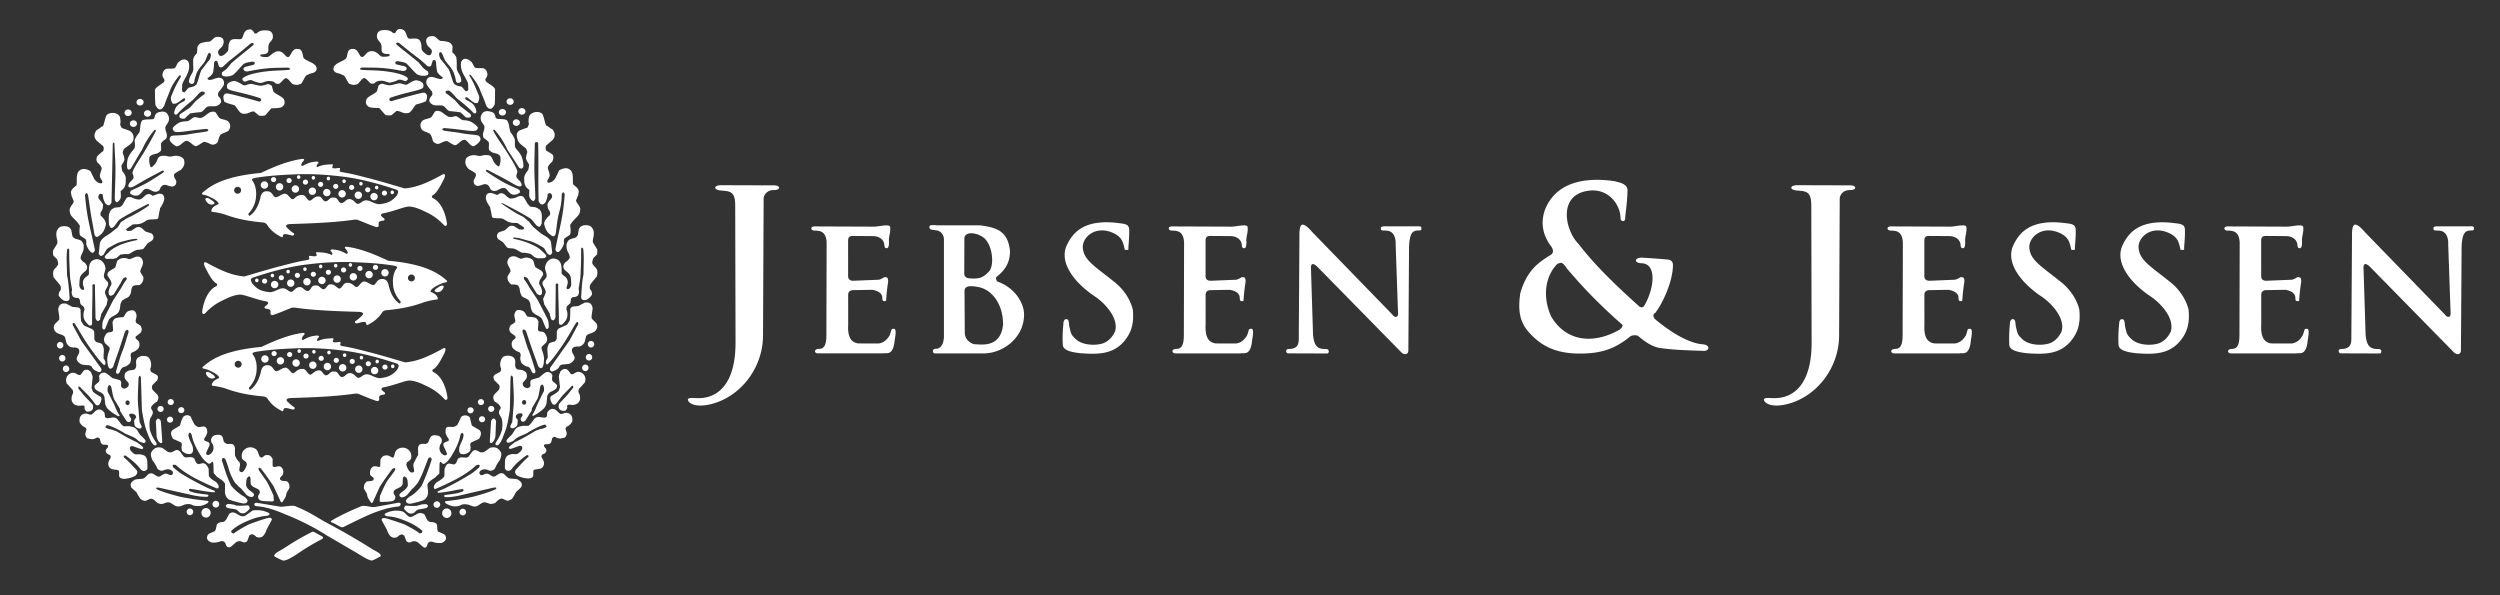 <svg xmlns="http://www.w3.org/2000/svg" width="210" height="50" fill="none"><rect width="100%" height="100%" fill="#333333" stroke="none"/><path fill="#fff" fill-rule="evenodd" d="m109.097 28.485.057-8.923c.022-.432.079-.687.271-.69.217-.003.514.287.828.646l6.697 6.896c.184.275.499.304.486-.094l-.201-5.772c.027-.806-.302-1.18-.844-1.178-.247-.023-.385.043-.397-.178-.008-.135.054-.17.324-.18l2.894-.001c.161.009.183.057.183.196 0 .16-.084.15-.252.152-.467.007-.725.182-.783 1.344l-.058 8.777c-.055.373-.402.3-.578.13l-7.037-7.172c-.064-.073-.551-.548-.568.022l.176 5.64c.084.995.4 1.245 1.097 1.215.273.019.283.298.12.378l-3.322-.012c-.141.011-.272-.326.023-.366.599.004.888-.21.884-.83m88.416 0 .057-8.923c.022-.432.079-.687.27-.69.218-.003.515.287.829.646l6.697 6.896c.184.275.498.304.486-.094l-.201-5.772c.026-.806-.302-1.18-.844-1.178-.247-.023-.385.043-.397-.178-.008-.135.054-.17.324-.18l2.894-.001c.16.009.183.057.183.196 0 .16-.084.15-.252.152-.467.007-.725.182-.783 1.344l-.058 8.777c-.055.373-.402.3-.578.13l-7.037-7.172c-.064-.073-.551-.548-.568.022l.176 5.64c.084.995.4 1.245 1.097 1.215.272.019.283.298.12.378l-3.322-.012c-.142.011-.272-.326.022-.366.6.004.889-.21.885-.83m-108.236.529c-.05-.978.03-1.536.059-1.96.08-.257.179-.25.263-.24.133.017.192.117.213.56.156.65.145.73.522 1.078.512.554 1.671.598 2.293.397.503-.163.865-.61 1.045-1.025.316-1.153-.93-2.446-1.848-3.021-1.738-1.213-2.836-2.836-2.22-4.184.503-1.083 1.47-2.276 4.468-1.864.479.05.745.122.777.488.03.799-.08 1.392-.061 1.721.027.021-.204.05-.31.009-.118-.595-.22-.977-.775-1.303-1.49-.816-2.704.102-2.75 1.05.03 1.103.942 1.592 2.585 2.909.88.666 1.429 1.574 1.621 2.391.112 1.226-.15 1.954-.742 2.663-.944 1.084-2.167 1.095-3.675.987-.698-.083-1.384-.214-1.465-.656m79.507 0c-.049-.978.031-1.536.059-1.96.081-.257.179-.25.263-.24.133.017.192.117.214.56.155.65.144.73.522 1.078.512.554 1.67.598 2.292.397.503-.163.866-.61 1.046-1.025.315-1.153-.93-2.446-1.849-3.021-1.737-1.213-2.836-2.836-2.219-4.184.502-1.083 1.469-2.276 4.468-1.864.478.05.745.122.776.488.03.799-.079 1.392-.061 1.721.027.021-.204.05-.311.009-.117-.595-.22-.977-.774-1.303-1.49-.816-2.703.102-2.749 1.05.029 1.103.941 1.592 2.584 2.909.88.666 1.429 1.574 1.621 2.391.113 1.226-.149 1.954-.741 2.663-.944 1.084-2.168 1.095-3.676.987-.697-.083-1.384-.214-1.465-.656m9.176 0c-.049-.978.03-1.536.059-1.96.08-.257.179-.25.263-.24.133.017.192.117.213.56.156.65.145.73.522 1.078.512.554 1.671.598 2.292.397.504-.163.866-.61 1.046-1.025.315-1.153-.93-2.446-1.849-3.021-1.737-1.213-2.835-2.836-2.219-4.184.502-1.083 1.47-2.276 4.468-1.864.478.05.745.122.776.488.03.799-.079 1.392-.061 1.721.027.021-.204.05-.311.009-.117-.595-.219-.977-.774-1.303-1.49-.816-2.703.102-2.749 1.05.029 1.103.941 1.592 2.584 2.909.88.666 1.429 1.574 1.622 2.391.112 1.226-.15 1.954-.742 2.663-.944 1.084-2.168 1.095-3.675.987-.698-.083-1.384-.214-1.465-.656m-108.542-.88.02-7.759c-.05-.887-.471-.993-.969-1.005-.396.025-.438-.354-.038-.351l4.968.02c.436.006 1.366-.276 1.38.052.035.448-.102.661-.114 1.1.026.283.007.683-.185.658-.158.005-.184-.116-.202-.346-.059-.363-.394-.67-.967-.67l-1.579-.012c-.328-.016-.478.054-.49.378l.001 3.005c0 .269.188.395.462.38l2.134-.088c.17-.052.316-.128.432-.21.15.008.374-.072.327.433-.091.528-.135 1.096-.166 1.536-.006.018-.131.087-.271-.001-.031-.034-.038-.097-.047-.177.03-.421-.337-.65-.84-.732l-1.713.028c-.286.092-.315.221-.315.461l.002 2.422c-.068 1.195.346 1.526.853 1.592l1.716.005c.431-.07.679-.315.891-.642.213-.45.083-.596.366-.593.17-.018.211.249.084.923-.123 1.407-.693 1.072-.955 1.142h-5.509c-.304-.002-.353-.375.118-.377.522-.003.604-.545.606-1.172m90.402 0 .021-7.759c-.051-.887-.472-.993-.969-1.005-.397.025-.439-.354-.038-.351l4.968.02c.435.006 1.365-.276 1.378.052.036.448-.101.661-.113 1.1.026.283.007.683-.185.658-.158.005-.184-.116-.202-.346-.059-.363-.394-.67-.967-.67l-1.578-.012c-.329-.016-.479.054-.491.378l.001 3.005c0 .269.188.395.462.38l2.134-.088c.17-.052.316-.128.431-.21.15.008.375-.072.328.433a16 16 0 0 0-.167 1.536c-.005.018-.13.087-.27-.001-.031-.034-.038-.097-.047-.177.031-.421-.338-.65-.84-.732l-1.713.028c-.286.092-.315.221-.315.461l.002 2.422c-.067 1.195.346 1.526.853 1.592l1.716.005c.431-.07.679-.315.891-.642.213-.45.083-.596.366-.593.17-.018.211.249.084.923-.122 1.407-.693 1.072-.955 1.142h-5.509c-.304-.002-.353-.375.118-.377.522-.003.605-.545.606-1.172m28.294 0 .021-7.759c-.052-.887-.472-.993-.969-1.005-.397.025-.438-.354-.038-.351l4.968.02c.435.006 1.365-.276 1.379.052.035.448-.102.661-.114 1.1.026.283.007.683-.185.658-.158.005-.184-.116-.202-.346-.059-.363-.393-.67-.967-.67l-1.579-.012c-.328-.016-.478.054-.49.378l.001 3.005c0 .269.188.395.462.38l2.134-.088c.17-.052.316-.128.432-.21.149.008.374-.072.327.433a16 16 0 0 0-.167 1.536c-.005.018-.13.087-.27-.001-.031-.034-.038-.097-.047-.177.031-.421-.337-.65-.84-.732l-1.713.028c-.286.092-.314.221-.314.461l.001 2.422c-.067 1.195.346 1.526.853 1.592l1.716.005c.431-.07.679-.315.891-.642.213-.45.084-.596.367-.593.17-.018.21.249.084.923-.123 1.407-.694 1.072-.956 1.142h-5.509c-.304-.002-.353-.375.118-.377.522-.003.605-.545.606-1.172m-88.671 0 .02-7.759c-.05-.887-.471-.993-.969-1.005-.396.025-.438-.354-.037-.351l4.968.02c.435.006 1.365-.276 1.378.052.036.448-.101.661-.113 1.1.026.283.007.683-.185.658-.158.005-.184-.116-.202-.346-.059-.363-.394-.67-.967-.67l-1.579-.012c-.328-.016-.478.054-.49.378l.001 3.005c0 .269.187.395.462.38l2.134-.088c.17-.052.316-.128.432-.21.149.008.374-.072.327.433a16 16 0 0 0-.167 1.536c-.005.018-.13.087-.27-.001-.031-.034-.038-.097-.047-.177.03-.421-.337-.65-.84-.732l-1.713.028c-.286.092-.315.221-.315.461l.001 2.422c-.067 1.195.347 1.526.854 1.592l1.716.005c.431-.07.679-.315.891-.642.213-.45.083-.596.366-.593.17-.018.211.249.084.923-.123 1.407-.694 1.072-.955 1.142h-5.509c-.305-.002-.353-.375.117-.377.523-.003.605-.545.607-1.172m-37.658.58-.028-11.486c-.003-1.145-.448-1.157-1.099-1.216-.807-.037-.712-.457-.085-.455l4.459.014c.552.001.548.398-.004.395-.618-.012-.882.43-.883.73l-.052 11.502c-.012 2.674-1.818 4.99-4.108 5.677-1.6.48-2.207-.056-2.204-.31.095-.364 1.109.194 2.276-.47 1.697-.966 1.727-3.531 1.727-4.382m90.392 0-.028-11.486c-.003-1.145-.448-1.157-1.099-1.216-.807-.037-.711-.457-.085-.455l4.459.014c.552.001.548.398-.003.395-.619-.011-.883.43-.884.73l-.052 11.502c-.012 2.675-1.818 4.99-4.108 5.677-1.6.481-2.207-.056-2.205-.31.096-.363 1.109.194 2.277-.47 1.697-.966 1.728-3.531 1.728-4.382m-14.598-.51c-.204-.07-.488-.05-.636.056-1.303 1.07-2.49 1.463-4.359 1.441-1.73-.02-2.886-.53-3.824-1.442-.916-.883-1.329-1.726-1.056-3.628.567-1.949 1.531-2.578 2.564-3.223.139-.086.312-.304.029-.713-.914-1.203-.874-2.472-.315-3.514.931-1.737 2.938-2.343 5.616-1.966.28.097 1.167.172 1.113.83-.019.998-.188 1.945-.195 2.32-.007.314-.399.244-.389-.023-.003-1.04-.854-2.36-2.365-2.346-3.023.138-2.307 3.359-1.168 4.491 1.026 1.324 2.322 2.761 5.115 5.264.167.094.265.1.387-.038.396-.613.873-1.909.669-2.823-.103-.463-.388-.777-.915-.777-.63-.044-.55-.47.068-.47.085.014 1.245.063 2.25.17.291.071.356.25.364.459-.023 1.399-.842 3.16-1.489 4.02-.194.052-.202.325-.025.51.754.647 2.628 2.061 4.075 2.124.575.102.497.502.093.55-1.265-.041-2.714-.072-3.877-.265-.737-.18-1.264-.63-1.73-1.006m-1.283-.909c-1.774-1.559-3.148-2.938-4.677-4.742-.43-.654-.524-.452-.781-.404-1.069 1.061-1.278 2.836-.524 4.464 1.277 2.114 3.546 2.301 5.685 1.107.117-.063.306-.236.297-.424M79.29 28.314v-8.182c0-.446-.29-.72-.575-.77-.386-.07-.652-.033-.645-.293.005-.151.073-.188.7-.139h3.558c1.522.193 2.335.55 2.514 2.162 0 .966-.421 1.618-1.143 2.173-.061.103-.037.225.076.385 1.378.464 2.246 1.72 2.246 2.787 0 1.886-1.707 3.24-3.403 3.252l-4.092-.005c-.156 0-.158-.154-.158-.198-.015-.114.11-.203.274-.19.228.018.615-.22.648-.982m1.751-.365c.006.52.37.824.764.966.532-.008 2.242.393 2.454-1.654 0-1.744-.946-2.92-2.043-3.141-.727-.143-1.197-.127-1.197.344zm-.044-4.983c-.006.316.23.402.475.419.827.056 1.132-.062 1.65-.635.385-.549.268-2.017-.4-2.709-.67-.575-1.736-.619-1.714.011zM17.058 30.799c.845-.76 2.12-1.401 4.9-1.658 1.374-.654 2.438-1.034 3.45-1.176.2-.013.228.057.123.172a.8.8 0 0 0-.188.321c.032.11.114.102.169.072.378-.21.652-.313 1.134-.346.134.007.2.091.124.15a.33.33 0 0 0-.127.218c-.013.12.04.1.156.054.427-.17.632-.157 1.098-.193.145.002.128.084.098.128-.05.073-.037.114-.028.157.076.102.306.05.537.023.108-.009.112.077.101.116-.017.065-.05.119.002.178.054.039.084.047.244.073.756.126 1.404.3 2.019.457 1.096.28 2.064.573 3.165.896 1.034-.091 1.886-.468 3.074-1.109.344-.225.396-.008.205.363-.262.51-.58 1.144-.948 1.34-.097.075-.026.189.042.22.709.338 1.073 1.333 1.179 2.127 0 .27-.174.231-.258.136a4.6 4.6 0 0 0-1.467-1.075c-.4-.19-.913-.452-1.458-.482-.426.016-1.384.44-2.201.577-.105.028-.172.081-.153.193.079.082.117.14.248.221.111.106.018.195-.09.199-.082.002-.156.034-.239.054-.16.075-.117.16-.115.39-.063.125-.164.104-.257.074-.566-.187-.97-.38-1.544-.597-.199-.023-.297.001-.509.03-1.641.223-3.545.282-5.178.335-.25.03-.36.11-.249.265.268.266.317.31.62.525.07.083-.038.19-.142.173-.209-.035-.52-.165-.69-.108-.068.036-.087.065-.102.157-.01.138-.117.083-.169.055-.51-.277-.861-.542-1.193-1.062a.52.52 0 0 0-.326-.143c-1.107-.099-2.126-.276-3.156-.662a6 6 0 0 0-.864-.2c-.062-.01-.23-.015-.3-.065-.006-.33.351-.508.612-.614.004-.157-.218-.346-.576-.523-.2-.1-.436-.227-.716-.267-.1-.014-.154-.095-.057-.17m.288.454c.141-.035.297.044.427.15.23.13.306.236.275.324-.132.082-.288.105-.494 0-.294-.256-.283-.42-.208-.474m2.65-.944a.29.29 0 0 1 .302.28.29.29 0 0 1-.285.296.29.29 0 0 1-.302-.28.29.29 0 0 1 .286-.296m1.267-.496c.318.458.32 1.04.282 1.407-.06.572-.325 1.004-.624 1.342-.025.096.01.173.113.172.383-.276.694-.725.876-1.481.063-.357.22-.527.443-.57.276-.024.403.056.494.15.118.117.196.32.34.351.283-.017.461-.262.779-.3.286-.015.453.48.662.461.186-.006.287-.353.784-.354.34-.002.36.406.653.49.211-.058.386-.374.711-.364.313-.029.303.296.57.41.311.018.371-.378.712-.312.412-.045.366.444.674.458.295-.029.35-.34.675-.334.368.021.494.394.702.4.234-.014.384-.3.703-.297.366.01.577.27 1.057.326.82-.067 1.162-.32 1.52-.749.117-.25.184-.394-.103-.493-1.308-.435-2.627-.796-3.914-1.002-1.652-.24-3.249-.329-4.648-.259-1.109.045-2.118.111-3.222.287-.277.065-.358.113-.24.261m.955.035a.31.31 0 1 1 .018.617.31.31 0 0 1-.018-.617m1.3.154a.31.31 0 1 1 .018.617.31.31 0 0 1-.018-.617m1.33.181a.31.31 0 1 1 .018.619.31.31 0 0 1-.018-.619m1.393.186a.31.31 0 1 1 .018.617.31.31 0 0 1-.018-.617m1.25.113a.31.31 0 1 1 .017.62.31.31 0 0 1-.017-.62m1.284.105a.31.31 0 1 1 .018.62.31.31 0 0 1-.018-.62m1.327.118a.31.31 0 1 1 .018.617.31.31 0 0 1-.018-.617m1.356.117a.31.31 0 1 1 .017.62.31.31 0 0 1-.017-.62m-8.439-1.331a.214.214 0 0 1 .225.203.214.214 0 0 1-.213.216.215.215 0 0 1-.224-.204.215.215 0 0 1 .212-.215m1.306.081a.215.215 0 0 1 .224.204.214.214 0 0 1-.212.215.215.215 0 0 1-.224-.203.215.215 0 0 1 .212-.216m1.375.13a.215.215 0 0 1 .224.203.215.215 0 0 1-.212.216.214.214 0 0 1-.225-.203.214.214 0 0 1 .213-.216m1.275.191c.12-.004.22.088.224.203a.214.214 0 0 1-.213.216.215.215 0 0 1-.224-.204.215.215 0 0 1 .213-.215m1.266.166a.214.214 0 0 1 .224.204.214.214 0 0 1-.213.215.214.214 0 0 1-.224-.203.215.215 0 0 1 .213-.215m1.34.089c.12-.003.22.088.224.203a.214.214 0 0 1-.213.216.214.214 0 0 1-.224-.204.214.214 0 0 1 .212-.215m1.35.198a.214.214 0 0 1 .225.203.215.215 0 0 1-.213.216.215.215 0 0 1-.224-.204.215.215 0 0 1 .212-.215m1.404.28a.215.215 0 0 1 .224.203.214.214 0 0 1-.212.215.215.215 0 0 1-.225-.203.215.215 0 0 1 .213-.216m-7.204-1.29c.08-.002.147.067.149.152.002.086-.06.157-.14.16-.08.002-.148-.066-.15-.152s.06-.157.14-.16m1.234.06c.08-.003.147.065.15.15.002.086-.061.158-.14.16s-.148-.066-.15-.151c-.003-.086.06-.157.14-.16m1.265.062c.08-.002.147.066.149.151.002.086-.06.157-.14.16-.08.002-.148-.066-.15-.152s.06-.157.14-.159m1.318.225c.08-.002.147.066.149.151.002.086-.061.157-.14.16-.08.002-.148-.066-.15-.152s.06-.156.14-.159m1.416.206c.08-.002.147.066.149.152s-.061.157-.14.159-.148-.066-.15-.151c-.002-.086.06-.157.14-.16m1.32.324c.08-.002.147.066.15.151.002.085-.06.157-.14.16-.08.002-.148-.067-.15-.152s.06-.157.14-.16m1.308.405c.08-.002.147.066.149.152s-.061.156-.14.159c-.08.002-.148-.066-.15-.152s.06-.156.14-.159m4.522-7.068c-.847-.76-2.123-1.396-4.904-1.648-1.375-.652-2.44-1.03-3.452-1.17-.2-.012-.228.059-.123.173a.8.8 0 0 1 .189.32c-.032.111-.114.102-.168.072-.379-.208-.654-.31-1.135-.342-.135.007-.2.09-.124.149a.33.33 0 0 1 .127.218c.014.12-.04.1-.155.054-.428-.17-.633-.155-1.1-.19-.143.002-.127.084-.097.127.05.073.038.114.029.158-.077.101-.307.051-.537.024-.109-.01-.112.076-.102.116.017.065.05.119-.001.178-.054.039-.084.047-.244.073-.756.128-1.404.303-2.018.461-1.096.283-2.062.577-3.163.903-1.035-.09-1.888-.464-3.077-1.102-.344-.225-.396-.008-.204.364.263.508.581 1.142.95 1.336.097.075.027.19-.041.221-.708.339-1.07 1.335-1.175 2.129.001.27.175.23.26.136a4.6 4.6 0 0 1 1.464-1.078c.398-.192.912-.454 1.456-.485.427.015 1.386.437 2.204.572.105.028.17.081.152.193-.078.082-.116.14-.247.222-.111.106-.018.194.09.198.083.002.156.034.24.054.16.075.117.16.116.39.063.124.164.104.256.073.566-.188.968-.381 1.543-.6.198-.023.297 0 .51.03 1.64.219 3.544.274 5.177.323.252.031.361.11.25.265a3.6 3.6 0 0 1-.618.526c-.07.084.038.19.142.173.208-.036.52-.166.69-.11.068.037.087.065.102.158.01.137.117.083.169.054.509-.278.86-.544 1.191-1.064a.52.52 0 0 1 .326-.143c1.107-.102 2.125-.282 3.155-.67.288-.084.512-.145.864-.201.062-.01.229-.016.3-.066.005-.33-.353-.507-.613-.613-.005-.156.217-.346.574-.524.2-.1.436-.228.716-.268.099-.015.152-.095.056-.17m-.288.454c-.142-.034-.298.046-.427.152-.23.131-.305.236-.275.324.133.082.288.104.494 0 .294-.257.283-.42.208-.476m-2.653-.938a.29.29 0 0 0-.3.28.29.29 0 0 0 .285.296.29.29 0 0 0 .301-.28.29.29 0 0 0-.286-.296m-1.267-.493c-.317.459-.317 1.04-.279 1.407.06.572.327 1.004.627 1.34.025.097-.009.173-.113.174-.383-.276-.695-.724-.88-1.48-.062-.357-.22-.527-.444-.569-.275-.024-.402.056-.493.151-.118.117-.196.32-.34.352-.283-.016-.461-.261-.779-.299-.286-.014-.452.482-.66.463-.188-.006-.288-.353-.786-.353-.34-.001-.358.407-.652.491-.21-.057-.387-.373-.711-.362-.313-.028-.303.297-.569.41-.311.02-.372-.377-.713-.31-.412-.043-.365.444-.673.46-.295-.028-.351-.34-.675-.333-.369.023-.494.396-.702.403-.234-.015-.384-.3-.704-.297-.365.011-.576.272-1.056.329-.82-.066-1.163-.317-1.522-.746-.117-.25-.184-.394.103-.493 1.307-.438 2.625-.802 3.912-1.01 1.652-.244 3.248-.335 4.647-.269 1.11.043 2.12.107 3.223.28.277.064.358.112.24.26m-.955.037a.31.31 0 0 0-.318.301.31.31 0 0 0 .62.016.31.31 0 0 0-.302-.317m-1.3.157a.31.31 0 1 0-.017.616.31.31 0 0 0 .017-.616m-1.33.183a.31.31 0 1 0-.016.617.31.31 0 0 0 .017-.617m-1.392.189a.31.31 0 1 0-.015.62.31.31 0 0 0 .015-.62m-1.25.116a.31.31 0 1 0-.016.618.31.31 0 0 0 .017-.618m-1.283.107a.31.31 0 0 0-.318.301.31.31 0 0 0 .62.016.31.31 0 0 0-.302-.317m-1.328.12a.31.31 0 1 0-.016.616.31.31 0 0 0 .017-.615m-1.355.12a.31.31 0 1 0-.016.616.31.31 0 0 0 .016-.616m8.436-1.348a.215.215 0 0 0-.224.204.215.215 0 0 0 .213.215c.12.003.22-.088.224-.204a.214.214 0 0 0-.213-.215m-1.306.084a.215.215 0 0 0-.224.204.214.214 0 0 0 .213.215.215.215 0 0 0 .224-.203.214.214 0 0 0-.213-.216m-1.374.133a.214.214 0 0 0-.223.203.214.214 0 0 0 .213.216.214.214 0 0 0 .224-.204.215.215 0 0 0-.214-.215m-1.274.194a.215.215 0 0 0-.225.204.215.215 0 0 0 .213.215.215.215 0 0 0 .224-.204.214.214 0 0 0-.212-.215m-1.266.168a.215.215 0 0 0-.224.204.215.215 0 0 0 .213.215c.12.003.22-.088.224-.204a.215.215 0 0 0-.213-.215m-1.34.091a.215.215 0 0 0-.223.204.215.215 0 0 0 .213.215c.12.003.22-.088.224-.203a.215.215 0 0 0-.213-.216m-1.35.201a.214.214 0 0 0-.224.204.214.214 0 0 0 .213.215c.12.004.22-.088.224-.204a.215.215 0 0 0-.213-.215m-1.403.283a.215.215 0 0 0-.224.203.215.215 0 0 0 .213.216.215.215 0 0 0 .224-.204.215.215 0 0 0-.213-.215m7.202-1.304c-.08-.002-.147.067-.15.152-.002.085.062.157.141.159.08.002.147-.066.15-.152.002-.085-.061-.157-.141-.159m-1.235.061c-.08-.002-.147.066-.15.152-.002.085.062.157.142.159s.147-.066.149-.152-.061-.157-.141-.159m-1.264.066c-.08-.002-.147.066-.15.151-.001.086.062.157.142.16.08.002.147-.067.149-.152.002-.086-.061-.157-.141-.16m-1.318.228c-.08-.003-.147.066-.149.15-.002.086.061.158.141.16s.147-.066.15-.152c.001-.085-.062-.156-.142-.158m-1.415.209c-.08-.002-.147.066-.15.151-.002.086.062.157.141.16.08 0 .147-.067.15-.153.002-.085-.062-.156-.141-.158m-1.32.326c-.08-.002-.148.066-.15.151-.002.086.062.157.141.16.08.001.147-.067.15-.152.002-.086-.062-.157-.142-.16m-1.307.408c-.08-.002-.147.066-.149.151-.002.086.061.157.141.16.08.001.147-.067.15-.152.001-.085-.062-.157-.142-.159m-4.563-7.212c.846-.76 2.12-1.4 4.9-1.658 1.374-.653 2.438-1.034 3.45-1.175.2-.013.228.057.123.172a.8.8 0 0 0-.188.32c.032.11.115.102.169.072.378-.209.652-.312 1.134-.345.134.007.2.09.125.15a.33.33 0 0 0-.127.218c-.014.12.04.1.155.053.428-.17.632-.156 1.098-.192.145.002.128.084.098.128-.05.072-.037.113-.028.157.077.101.306.05.537.023.108-.01.112.077.102.116-.017.065-.05.119.001.178.054.039.085.047.244.073.757.126 1.404.3 2.02.457 1.096.28 2.063.573 3.164.897 1.035-.092 1.887-.469 3.075-1.11.343-.225.395-.007.204.364-.262.51-.579 1.143-.948 1.339-.096.075-.026.19.042.221.709.337 1.073 1.332 1.18 2.126 0 .27-.174.231-.26.136a4.6 4.6 0 0 0-1.466-1.075c-.399-.19-.913-.452-1.458-.482-.426.016-1.384.44-2.201.577-.105.028-.171.081-.152.193.078.082.116.14.247.221.111.106.019.195-.09.199-.082.002-.155.035-.239.054-.16.075-.116.16-.115.39-.063.125-.164.104-.257.074-.566-.187-.969-.38-1.544-.597-.198-.023-.297.001-.509.03-1.641.223-3.544.282-5.177.334-.252.031-.361.111-.25.265.268.267.317.311.62.526.07.084-.038.19-.142.173-.209-.035-.52-.165-.69-.108-.068.036-.087.065-.102.157-.01.138-.116.084-.169.055-.51-.278-.861-.542-1.193-1.062a.52.52 0 0 0-.326-.143c-1.108-.099-2.126-.277-3.156-.662a6 6 0 0 0-.865-.2c-.061-.01-.229-.015-.3-.065-.005-.33.352-.508.613-.615.004-.156-.218-.345-.576-.522-.2-.1-.436-.227-.716-.267-.1-.015-.154-.095-.057-.17m.289.454c.141-.035.297.045.427.15.23.132.305.237.275.324-.132.082-.288.105-.494 0-.294-.255-.283-.418-.209-.474m2.65-.943a.29.29 0 0 1 .302.28.29.29 0 0 1-.286.296.29.29 0 0 1-.301-.28.29.29 0 0 1 .285-.296m1.267-.496c.318.458.319 1.04.281 1.406-.059.572-.324 1.005-.624 1.342-.024.097.01.173.113.173.384-.276.695-.725.877-1.482.062-.356.22-.527.443-.569.275-.024.403.055.494.15.117.117.196.319.34.35.283-.016.46-.261.778-.3.286-.014.453.48.662.462.187-.006.287-.354.785-.354.34-.002.36.405.653.489.21-.057.386-.373.71-.363.313-.029.304.296.57.41.311.017.371-.38.713-.312.41-.045.365.443.673.458.295-.03.35-.34.675-.335.368.022.494.395.702.402.235-.015.384-.302.704-.298.365.01.576.27 1.056.326.82-.067 1.163-.32 1.52-.75.117-.25.184-.393-.102-.492-1.309-.435-2.628-.796-3.915-1.002-1.652-.24-3.25-.329-4.648-.26-1.108.046-2.118.112-3.222.288-.277.064-.357.113-.239.261m.955.036a.31.31 0 1 1 .017.616.31.31 0 0 1-.017-.617m1.3.153a.31.31 0 1 1 .018.62.31.31 0 0 1-.018-.62m1.33.18a.31.31 0 0 1 .318.301.31.31 0 0 1-.62.018.31.31 0 0 1 .302-.318m1.393.187a.31.31 0 1 1 .018.616.31.31 0 0 1-.018-.616m1.25.113a.31.31 0 1 1 .016.62.31.31 0 0 1-.017-.62m1.284.105a.31.31 0 1 1 .017.62.31.31 0 0 1-.017-.62m1.327.118a.31.31 0 1 1 .017.616.31.31 0 0 1-.017-.616m1.355.117a.31.31 0 0 1 .319.3.31.31 0 0 1-.62.018.31.31 0 0 1 .301-.318m-8.438-1.331a.215.215 0 0 1 .225.203.215.215 0 0 1-.213.216.215.215 0 0 1-.224-.204.214.214 0 0 1 .212-.215m1.306.081a.215.215 0 0 1 .224.204.215.215 0 0 1-.212.215.215.215 0 0 1-.225-.203.214.214 0 0 1 .213-.216m1.374.13a.215.215 0 0 1 .224.203.215.215 0 0 1-.212.216.215.215 0 0 1-.225-.204.215.215 0 0 1 .213-.215m1.275.191a.215.215 0 0 1 .225.204.214.214 0 0 1-.213.215.214.214 0 0 1-.224-.203.214.214 0 0 1 .212-.216m1.267.166c.12-.003.22.088.224.204a.215.215 0 0 1-.213.215.215.215 0 0 1-.224-.203.214.214 0 0 1 .213-.216m1.339.089a.215.215 0 0 1 .224.203.215.215 0 0 1-.213.216.214.214 0 0 1-.224-.204.215.215 0 0 1 .213-.215m1.351.198a.215.215 0 0 1 .224.203.215.215 0 0 1-.212.216.215.215 0 0 1-.225-.204.215.215 0 0 1 .213-.215m1.403.28a.215.215 0 0 1 .225.203.215.215 0 0 1-.213.215.214.214 0 0 1-.224-.203.215.215 0 0 1 .212-.216m-7.204-1.29c.08-.001.147.066.15.152.002.085-.061.157-.141.159s-.147-.066-.15-.151c-.002-.085.061-.157.141-.16m1.235.06c.08-.003.147.065.15.15.002.086-.061.158-.141.16s-.147-.066-.15-.152c-.002-.085.061-.156.14-.159m1.264.062c.08-.002.147.066.15.151.002.086-.061.157-.141.16-.08.002-.147-.066-.15-.152-.002-.085.061-.157.141-.159m1.318.225c.08-.002.148.066.15.151.002.086-.061.157-.141.16-.08.002-.147-.066-.15-.152-.002-.085.062-.157.141-.159m1.416.206c.08-.002.147.066.15.151.002.086-.061.157-.141.16-.08.002-.147-.066-.15-.152-.002-.085.061-.156.141-.159m1.321.324c.08-.002.147.066.15.15.002.086-.061.158-.141.16s-.147-.065-.15-.15c-.002-.086.061-.158.141-.16m1.307.405c.08-.002.147.066.15.151.002.086-.061.157-.141.16-.08.002-.147-.066-.15-.152-.002-.085.061-.157.141-.159m-18.302-4.956c-.213-.233-.205-.308.241-.644.292-.19.407-.184.896-.227.18-.066.261-.178.498-.321.194-.057.429.1.622.043.198-.027.493-.335.74-.466.177-.06.388-.077.47.013.065.085.24.377.306.462.246.136.415.112.692.243.297.23.28.562.09.828-.239.166-.397.164-.65.316-.149.195-.18.376-.25.623a.53.53 0 0 1-.474.235c-.162-.04-.434-.224-.696-.237-.343.179-.312.231-.658.362-.24.022-.51-.45-.82-.449-.306.067-.49.477-.838.462-.366-.195-.69-.526-.516-.745.072-.27.675-.078 1.68-.285.447-.091.989-.131 1.44-.228.112-.092.145-.107-.043-.204-1.517.124-2.453.369-2.73.219m-.863-2.142c-.255.447-.523.342-.723-.094-.042-.404-.03-.786-.041-1.176-.045-.275.495-.5.765-.755.116-.269-.078-.242-.136-.528.001-.384.211-.556.388-.579.173-.011.347.007.504-.02.23.016.222-.201.42-.491.426-.444.89-.292.931.162.064.7-.389 1.114-.583 1.67l-.014.514c.019.096.087.137.204.15.137-.106.25-.31.365-.394.228-.063.427-.051.643-.271.192-.42.222-.746.406-1.188.212-.272.452-.604.687-.87a.95.95 0 0 0 .117-.48c-.051-.138-.175-.142-.238-.001-.1.183-.148.387-.248.571-.14.257-.49.55-.713 1.024-.061.23-.167.438-.188.734-.077.277-.46.169-.454-.053.071-.558.346-.648.37-1.016 0-.323-.042-.6.003-.924.085-.176.186-.338.29-.395.04-.191.027-.366.051-.557.088-.158.137-.233.289-.313.25-.08.477-.121.707-.118.26-.11.37-.363.587-.404.446-.045.713.147.592.588-.071.314-.381.388-.446.656.033.273.118.38.303.347.181-.036.326-.186.524-.403.1-.22-.036-.596.24-.902.237-.19.661-.05.872-.112.236-.09.128-.748.664-.794.234-.074.362.143.483.336.049-.016.134.017.17-.019.236-.243.524-.265.835-.242.47-.002.576.404.494.682-.105.248-.29.335-.322.515-.038.13-.05.284-.028.46-.02.165-.087.256-.185.288-.18.087-.24.04-.431.075-.085-.007-.09.125.006.173.25.042.323.052.552.034.23-.07.489-.46.856-.475.492-.028.605.506.859.484.238-.023.285-.765.811-.678.454-.007.371.59.51.784.2.195.63.317.844.49.34.253.296.61-.086.739-.228.04-.386.13-.574.22-.152.193-.264.49-.408.675-.25.106-.403.153-.718.041-.185-.137-.361-.484-.58-.5-.243.1-.361.375-.567.475-.496.037-.157-.212-.865-.237-.326.016-.513.177-.712.167a2.2 2.2 0 0 1-.723-.237c-.32-.023-.414.11-.584.13-.193-.087-.228-.175-.164-.286.334-.315 1.306-.525 2.351-.617.519-.045 1.013-.04 1.446-.084.225-.017.254-.118.016-.197-.571.015-1.203.011-1.765.064-.58.054-1.026.143-1.664.259-.334.019-.46-.305-.126-.396.246-.064.42-.103.666-.167.133-.098.147-.282-.181-.257-.238.054-.416.061-.659.183-.323.317-.665.747-.896.927-.291.149-.64.172-.855.08-.1-.051-.114-.122-.06-.317.18-.1.328-.222.475-.373.045-.096.23-.264.275-.36.662-.577 1.278-1.034 1.869-1.543.09-.156-.059-.202-.23-.123A50 50 0 0 1 19.21 5.15c-.149.157-.32.283-.469.44-.138.09-.267.104-.352-.027l-.126-.395c-.108-.097-.168-.078-.269.043-.02.305-.046.647-.105.908-.122.212-.263.306-.403.414-.11.059-.039.166.112.184.283 0 .551-.2.79-.185.414-.02.48.416.4.632a3.4 3.4 0 0 1-.389.523c-.085.115-.124.27-.037.419.193.175.246.382.199.503-.288.447-.674.277-1.069.332-.3.098-.298.351-.629.48-.375.026-.526.053-.877.101a5 5 0 0 0-.464.435c-.286.051-.552-.028-.414-.346.337-.247.52-.34.858-.588.176-.185.33-.377.506-.563.233-.177.466-.4.715-.555.043-.167-.008-.197-.2-.219-.232.012-.498.457-.805.731-.43.336-.896.725-1.322 1.188-.183.077-.271-.052-.203-.26.108-.485.447-.679.807-.85.157-.123.117-.309-.1-.198-.383.305-.593.476-.868.397-.071-.122-.18-.331-.127-.569.263-.656.462-1.085.81-1.645q.038-.236-.147-.11c-.258.33-.501.667-.697 1.093-.18.51-.392.932-.55 1.45m5.296-1.51c-.079-.305.046-.518.6-.608.274.046.502.212.78.368.19.025.366-.105.643-.122.198.04.387.09.585.13.187.067.477.006.816-.114.182.037.317.1.346.217.018.106.087.288.106.393.153.236.695.402.879.647.154.341.056.567-.236.713-.304.065-.513.06-.808.075-.176.187-.343.402-.519.589a1.2 1.2 0 0 1-.52.018c-.124-.11-.288-.24-.412-.349-.386-.001-.534.29-1.031.17-.221-.09-.413-.494-.607-.692-.303-.084-.575-.149-.84-.272-.165-.388-.128-.61.13-.723.344.027.842.173 1.417.319.443.111.922.25 1.367.375.142-.03.22-.11.099-.285-1.63-.536-2.62-.588-2.795-.85m-6.144 3.565a6.7 6.7 0 0 0-1.009 1.62c-.315.48-.607 1.033-.915 1.54-.118.17-.3.174-.334-.072a2.2 2.2 0 0 1 .075-.797c.166-.35.29-.484.516-.767.137-.195.015-.583.054-.758.104-.24.19-.366.372-.593.131-.31.024-.712.238-1.014.251-.165.89-.044.98-.15.15-.114-.012-.48.545-.577.367-.088.626.045.732.474.063.44-.3.635-.303.83 0 .32.097.373.125.594.02.15 0 .314-.112.393-.184.131-.317.234-.372.362-.023.183.036.493-.014.614a1.1 1.1 0 0 1-.293.212c-.286.108-.481.068-.66.307-.086.303.037.859.129.87.122-.025.389-.295.475-.524.1-.261.162-.341.3-.413.247-.043.4-.052.65.016.228.064.452-.05.668-.051.478.022.692.266.685.41.087.36-.107.598-.27.77-.19.116-.557.289-.582.41-.032.248.14.35.19.558.018.26-.104.382-.286.44-.236-.006-.371-.07-.562-.135-.357-.048-.45.165-.571.437-.117.13-.328.169-.533.095-.158-.074-.39-.222-.55-.202-.308-.017-.324.358-.725.552-.335.057-.465-.046-.628-.143-.034-.09-.047-.19.1-.289.523-.242 1.035-.463 1.51-.755.38-.234.769-.475 1.14-.735.136-.1.048-.213-.103-.143-.398.223-.8.42-1.184.63-.397.217-.779.45-1.19.68-.207.098-.318.094-.374.062-.056-.033-.107-.092-.025-.276.108-.223.404-.393.388-.539.022-.167-.078-.258-.087-.424.086-.365.543-1 .892-1.569a34 34 0 0 0 1.056-1.872c.077-.15-.093-.185-.138-.078m-3.132 6.029q.175-.06.311-.308c.069-.206.025-.427.02-.64.23-.172.451-.358.422-.894.024-.225.035-.381-.293-.795l-.076-.425c.087-.173.195-.291.263-.519-.004-.243-.098-.41-.146-.615.019-.092.066-.167.085-.26.19-.208.673-.414.79-.72.088-.334.045-.605-.284-.828-.202-.08-.419-.159-.67-.238l-.136-.273c.035-.167.046-.342.006-.534-.05-.535-.909-.59-1.16-.245-.132.272-.26 1.065-.339.893-.176.135-.325.25-.494.346-.246.35-.204.64.017.875.204.165.332.286.536.45.083.132.064.31.007.436-.198.12-.35.282-.497.424-.088.194-.083.321.001.51.168.138.338.331.376.491-.026.24-.12.342-.154.628.006.123.057.238.19.426.055.22-.044.268-.305.171a.93.93 0 0 1-.364-.33q-.157-.326-.317-.653c-.432-.238-.74-.227-.961-.001-.324.306-.092 1.15-.245 1.231-.23.188-.352.266-.432.523l.052.34c.075.147.113.286.188.433-.002.21-.248.346-.348.69.015.163.003.332.143.541.24.298.511.477.718.842-.012.25-.076.492.012.802.145.117.318.205.463.322.12.109.03.334.077.482.08.21.159.371.33.559.213.206.306.068.382-.118-.186-.976-.453-1.956-.624-2.93a18 18 0 0 1-.205-1.689c.076-.27.172-.19.25-.015.08.494.144 1.008.224 1.503.1.616.219 1.215.319 1.83.075.167.17.285.408.075.21-.144.408-.334.532-.847q.114-.346-.408-.82c-.058-.113-.03-.228.012-.342a.6.6 0 0 0 .158-.431c.125-.243-.355-.576-.38-.757 0-.301.179-.384.373-.246.01.277.086.5.191.7.29.34.423.187.545-.037.032-1.651.074-3.302.105-4.953.075-.126.118-.085.143.02.013.634.077 1.354.082 2.054.006.93-.051 1.835-.058 2.53 0 .14.041.262.165.336m-.441 2.155c-.066-.008-.12-.063-.207-.284a7 7 0 0 1-.015-.738c.059-.46.255-.571.487-.683.096-.003.245-.034.341-.037.106.011.186-.072.304-.161.1-.191.206-.35.305-.542.077-.137.244-.206.528-.108.182.1.375.16.584.16.18.007.356-.195.532-.355.132-.095.274-.136.44-.063l.166.109c.171-.05.315-.123.486-.173.325-.03.477.086.487.448-.083.374-.22.553-.36.779-.024.219-.086.38-.11.599-.028.232-.067.297-.2.305-.236.024-.403.02-.628.04-.313.074-.389.282-.818.366-.204.049-.348 0-.563.053-.14.118-.332.22-.472.337-.097.098-.025.145.048.201.104-.011.226-.007.33-.019.111-.09.266-.162.377-.253a.46.46 0 0 1 .479.012c.1.098.225.195.324.293.183.075.338.103.52.178.205.151.23.453.005.614l-.334.21-.34.45c-.211.128-.489.038-.656.142-.219.06-.417.26-.617.316-.18-.004-.418-.027-.7.06l-.3.263c-.15.042-.267.093-.462.073-.273-.012-.416.069-.53-.124-.028-.128.23-.313.397-.49.176-.173.42-.335.718-.47.382-.202.958-.36 1.612-.497.027-.075.017-.036-.013-.095-.397-.018-.843.13-1.269.23-.37.09-.697.284-.995.457a.9.9 0 0 0-.314.228c-.056.123-.143.242-.199.365-.17.181-.311.232-.439-.04.038-.316.066-.6.103-.915.079-.227.294-.446.496-.56.363-.205.629-.444.962-.705.098-.117.222-.315.294-.464.216-.125.403-.276.622-.38a12.6 12.6 0 0 0 1.69-.983c.091-.075.098-.203-.106-.132-.799.425-1.515.768-2.29 1.261-.281.232-.456.718-.7.722m2.394-10.84c.165-.005.303.115.307.266s-.127.28-.292.284c-.165.005-.303-.115-.307-.267s.127-.28.292-.284m.628.946c.164-.004.303.116.307.268s-.127.279-.292.284-.303-.116-.308-.268c-.004-.152.128-.279.293-.284m-1.634-.06c.165-.004.303.116.308.268.004.151-.127.279-.292.283-.165.005-.303-.115-.308-.267-.004-.151.127-.279.292-.283m.448.912c.165-.004.303.116.308.268.004.151-.127.279-.292.284s-.303-.116-.308-.268c-.004-.151.127-.279.292-.284M5.845 24.982c.008.307-.183.351-.465.277-.182-.105-.422-.322-.453-.465.01-.182.041-.284.163-.414a.51.51 0 0 0-.067-.458c-.176-.222-.345-.409-.521-.63a1.2 1.2 0 0 1-.022-.502c.067-.216.2-.267.303-.415.069-.12.187-.138.007-.61-.142-.134-.163-.16-.305-.294-.029-.149-.051-.326-.023-.427.108-.204.204-.325.312-.53.094-.12.03-.355-.018-.565-.028-.195-.05-.425.042-.602.132-.252.262-.335.561-.347.39-.017.526.13.63.332l.09.489c.043.105.135.163.234.23.178.038.342.086.52.173.162.204.222.363.197.533.03.433-.28.612-.255.97.094.187.22.275.35.35.296.295.2.534.055.692-.214.161-.422.359-.463.553a3.5 3.5 0 0 0-.047.712c.038.114.085.222.197.296.148.059.204.005.2-.1-.029-.131-.093-.269-.1-.394-.032-.269.084-.45.318-.616.05-.02.125-.124.175-.145.019-.208-.002-.366.017-.575.028-.468.28-.73.731-.728.46.09.622.496.657.77-.019.24-.17.49-.132.735.079.208.231.295.336.445.047.139.007.202-.03.328-.09.173-.175.268-.228.51.046.223.151.415.233.58-.008.158-.072.296-.08.453l-.47.806c.005.151-.089.29-.085.441-.148.152-.249.218-.389-.118-.003-.976-.043-1.825-.045-2.8-.051-.055-.15-.08-.21.012.013 1.133-.041 2.127-.028 3.26-.042.215-.176.128-.25.143-.233-.22-.38-.366-.446-.619a1.16 1.16 0 0 1 .06-.702c-.028-.119-.018-.099-.046-.217-.078-.067-.206-.19-.284-.256-.044-.105-.041-.28-.086-.398a.34.34 0 0 0-.17-.13c-.132.044-.253-.03-.388-.098a.73.73 0 0 1-.106-.337c-.009-.088.038-.177.03-.265-.053-.288-.098-.583-.15-.871a35 35 0 0 1-.09-2.457c-.027-.135-.097-.147-.173-.021-.08.714-.017 1.25-.007 2.165.137.576.174 1.439.214 1.851m3.735-.293c-.116.117-.271.19-.357.133-.057-.038-.11-.137-.102-.328.037-.19.109-.38.23-.573q.04-.123-.048-.338l-.277-.446c-.018-.112.011-.227.141-.344.153-.115.347-.194.507-.326.1-.223.085-.347.186-.57a.9.9 0 0 1 .537-.228c.13.002.319.032.408.1.214-.006.377-.129.59-.197.378-.084.571.116.623.462-.014.312-.22.534-.24.8l.258.427c.05.286-.085.518-.31.686-.17.005-.34.002-.478.045-.117.044-.155.151-.206.278-.01.12-.042.233-.051.352-.06.121-.118.29-.258.358-.196.114-.338.148-.5.301-.05.127-.115.215-.124.34-.013.212-.056.464-.18.64-.234.27-.546.28-.77.566-.131.3-.163.414-.294.713-.069.2-.21.18-.274 0 .006-.208-.002-.424.068-.617.257-.561.561-1.124.841-1.685l.69-1.058c.131-.235.263-.48.44-.697.05-.184-.047-.277-.28-.09-.15.225-.163.319-.314.543-.144.257-.312.497-.456.753m.933 3.139c-.179.54-.349 1.079-.53 1.611-.156.456-.324.907-.477 1.37-.154.198-.297.248-.416-.027a2.5 2.5 0 0 1-.077-.696c.047-.34.12-.505.189-.704.027-.117.005-.223-.064-.256-.111-.135-.295-.238-.357-.374-.1-.262-.03-.425.13-.693.117-.15.255-.149.387-.165.172-.023.222-.109.195-.257-.018-.201-.023-.372-.042-.573.074-.185.138-.33.414-.37.2-.048.327-.028.496-.063.113-.042.167-.415.451-.504.49-.176.577.057.651.303.03.206-.052.36-.072.537.02.062.023.131.092.192.115.054.205.12.308.187.189.29.112.455.018.604q-.185.162-.37.28c-.06.083-.095.118.006.248.09.072.224.175.248.28.065.225-.011.486-.144.585-.143.121-.232.18-.4.241-.136.048-.19.144-.173.352.072.18 0 .43-.045.552-.198.228-.363.315-.615.366a.74.74 0 0 0-.248.391c-.151.23-.327.203-.32-.055.179-.597.33-1.197.57-1.784.191-.47.295-.97.47-1.453.042-.297-.097-.31-.275-.125m-1.817 2.807c-.395-.378-.873-1.046-1.217-1.537-.447-.638-.775-1.232-1.18-1.896-.1-.13-.235-.093-.182.115.266.478.474.88.74 1.356.556.759 1.091 1.518 1.648 2.277.042.173-.012.317-.196.307-.256-.087-.462-.198-.558-.362-.043-.086-.052-.15-.273-.216a5 5 0 0 1-.59-.054c-.305-.134-.509-.372-.43-.596.047-.133.134-.235.18-.368.064-.255-.008-.424-.278-.464-.14-.028-.21.004-.35-.024-.197-.037-.386-.231-.441-.42-.035-.138-.058-.237-.094-.375-.038-.114-.097-.156-.234-.24a1.8 1.8 0 0 1-.524-.217c-.18-.186-.284-.396-.114-.695l.368-.37c.047-.229-.054-.576-.081-.866.055-.448.311-.542.674-.485.174.103.352.177.524.279.127.002.259.027.385.03.193.001.329.147.291.33.029.314-.002.542.065.871.092.11.139.217.23.328.204.095.386.169.59.264.168.06.288.213.266.395l.014.49a.44.44 0 0 0 .174.252c.127.029.332.07.465.154a1 1 0 0 1 .155.473c.001.271-.028.454-.026.725.104.153.162.247.168.415-.023.142-.068.186-.17.123m-1.974 1.87c-.141-.092-.149.007-.138.134.18.201.332.414.51.615.217.242.46.474.677.716q.155.398-.147.56c-.14.047-.24.065-.372.029-.033-.04-.112-.126-.13-.177a.34.34 0 0 1-.011-.21c-.003-.065-.044-.116-.242-.111a.84.84 0 0 1-.604-.081.56.56 0 0 1-.25-.378c-.006-.208 0-.334.094-.506.053-.099.046-.238-.02-.362-.157-.166-.337-.37-.493-.535-.09-.305-.037-.489.111-.683.183-.175.387-.262.635-.159l.265.144a.3.3 0 0 0 .193-.043c.072-.128.199-.297.29-.36.234-.11.397.002.55.158.056.154.144.312.144.462-.039.29-.056.579-.095.868l.117.311c.233.207.429.31.63.426.103.065.097.187.064.315-.03.114-.08.236-.132.315-.141.149-.255.116-.358 0-.164-.219-.334-.449-.509-.645-.255-.285-.524-.517-.78-.803m6.388 4.65c.146.25-.063.312-.204.222-.235-.239-.315-.464-.633-1.292-.164-.508-.257-1.104-.347-1.603-.035-.921-.053-1.843-.089-2.764q-.073-.307-.198.005c-.021.763-.088 1.532-.04 2.303.051.486.08.955.131 1.44l.165.337c.02.123-.043.184-.164.203a.67.67 0 0 1-.404-.23 1.4 1.4 0 0 1-.05-.484 1 1 0 0 1 .145-.186.3.3 0 0 0-.029-.203c-.093-.097-.18-.164-.394-.153q-.173.01-.137.173c.06.107.095.147.155.253.043.186-.156.415-.387.185-.208-.307-.339-.535-.546-.842l-.005-.17-.492-.823c-.133-.348-.163-.686-.24-1.03-.098-.159-.183-.21-.273-.02a.8.8 0 0 0-.01.469c.174.295.332.651.486.952.164.32.21.566.473.965.086.115-.093.12-.126.075a3.4 3.4 0 0 1-.861-.612.96.96 0 0 1-.206-.45c-.005-.18-.05-.376-.056-.556a.65.65 0 0 0-.4-.397 1.1 1.1 0 0 1-.36-.231c-.09-.148-.112-.243-.004-.366.098-.078.2-.174.297-.252.078-.103.048-.274.013-.469.069-.23.29-.343.523-.29.242.114.413.315.615.446.187.066.337.087.524.153.135.02.198.1.2.275-.006.095-.018.184.003.295.1.129.184.187.34.144.2-.078.293-.187.295-.329.017-.225-.334-.338-.353-.631-.003-.244.023-.35.206-.455.15-.119.364-.118.564-.143.102-.06.142-.096.195-.249.032-.134-.005-.33-.001-.451.04-.343.277-.44.57-.47.502-.012.564.22.65.436a.9.9 0 0 1-.027.65.36.36 0 0 0 .11.284l.375.188c.223.14.18.318.083.517-.126.088-.226.245-.351.334-.108.16-.097.28-.022.434.137.162.29.283.427.445.116.22.034.4-.05.549-.14.084-.301.187-.411.333-.092.12-.12.188-.06.304.092.116.145.273.1.392-.063.14-.11.238-.195.366-.102.33-.079.668-.029 1.008.145.46.292.695.509 1.016m-2.398-3.52c.098-.003.18.083.183.191.003.109-.074.2-.171.202s-.18-.083-.183-.192c-.003-.108.074-.199.171-.201m-5.666-4.912a.274.274 0 0 1 .277.27.273.273 0 0 1-.261.283.274.274 0 0 1-.277-.269.274.274 0 0 1 .261-.284m.18 1.093a.273.273 0 0 1 .277.269.273.273 0 0 1-.26.284.274.274 0 0 1-.278-.27.273.273 0 0 1 .262-.283m.317.887a.274.274 0 0 1 .277.269.273.273 0 0 1-.261.284.274.274 0 0 1-.277-.27.273.273 0 0 1 .261-.283m7.546 4.673q.198-.42.42-.004l.095 1.295.03.486c-.062.069-.16.116-.226.006-.088-.079-.178-.197-.247-.454-.036-.454-.036-.875-.072-1.33m1.248-1.852a.257.257 0 0 1 .267.243.256.256 0 0 1-.253.258.256.256 0 0 1-.267-.243.256.256 0 0 1 .253-.258m.883.679a.256.256 0 0 1 .267.243.256.256 0 0 1-.253.258.256.256 0 0 1-.267-.243.256.256 0 0 1 .253-.258M13.48 34.1a.256.256 0 0 1 .267.244.256.256 0 0 1-.253.258.256.256 0 0 1-.267-.244.256.256 0 0 1 .253-.258m.797.9a.256.256 0 0 1 .267.243.256.256 0 0 1-.253.258.256.256 0 0 1-.267-.244.257.257 0 0 1 .253-.258m-2.344 2.171c-.124-.037-.275-.093-.378-.201-.248-.259-.665-.365-1.052-.554a7.3 7.3 0 0 0-1.274-.645c-.076-.012-.149-.05-.226-.061-.106.03-.144.12-.143.2.112.06.208.1.342.145.203.022.453.122.588.176.606.36 1.15.671 1.734.932.143.115.362.255.459.373.11.11.013.203-.113.185-.24-.061-.444-.151-.667-.226-.168-.049-.294-.002-.297.165.028.163.103.266.384.481.205.072.44-.028.65.062.266.047.372.248.413.41.04.285.02.504.038.757-.099.163-.299.317-.566.065-.299-.416-.705-.755-1.207-1.116-.117-.109-.284-.053-.209.103.343.275.66.633.98.982.209.18.184.376-.03.57-.304.162-.62.224-.941.255-.261-.031-.374-.09-.41-.235-.003-.096-.002-.223-.004-.318.003-.138-.045-.188-.232-.212q-.181-.02-.368-.053c-.183-.079-.315-.223-.311-.498a.94.94 0 0 1 .17-.394c.08-.131.03-.285-.1-.33-.176-.047-.29-.181-.278-.342.02-.095.08-.154.137-.225.106-.143.09-.263-.15-.263l-.23-.008q-.169-.109-.193-.224c-.008-.086-.043-.176-.06-.266-.071-.063-.132-.137-.252-.098-.108.051-.202.111-.332.123-.177.016-.332-.038-.486-.072-.088-.116-.185-.226-.142-.44l.066-.217c.042-.078.002-.153-.05-.228-.175-.087-.323-.157-.505-.458q-.075-.631.457-.732c.145-.01.277.049.388.084.081-.002.134.036.199-.03.192-.14.318-.376.563-.388.182-.033.349.094.482.276.023.119.035.213.039.332.076.099.138.125.237.117.167-.019.329-.047.495-.067.217.035.297.109.408.273.139.158.227.344.428.47.211.013.398-.037.597.022.318.045.459.182.56.328.081.142.143.26.255.392.149.149.273.24.42.443.052.146-.047.282-.283.18m2.843 1.892c-.191-.04-.37-.069-.218.207l.533.431c.815.508 1.616.938 2.408 1.313l.527.219c.06.061.05.08-.035.125-.299-.02-.529-.057-.814-.096-.25-.035-.541-.1-.791-.142l-.364-.054c-.08.001-.127.007-.141.054-.023.08.042.103.094.16.235.071.45.147.715.171.245.041.514.074.76.095.104.077.055.13-.017.181-.616.029-1.237-.118-1.857-.266l-2.204-.491c-.189-.026-.244-.01-.247.021-.01.075.024.086.07.121.609.267 1.252.436 1.909.609.737.149 1.504.27 2.243.338q.308.025.06.22a1.8 1.8 0 0 1-.56.22c-.281.024-.518.017-.74-.095-.177-.095-.376-.06-.559-.03l-.357.138a.76.76 0 0 1-.447-.009c-.155-.098-.259-.16-.414-.258a.48.48 0 0 0-.351-.028c-.11.031-.194.074-.303.105-.143.029-.3 0-.457-.074-.105-.096-.175-.185-.316-.277a.38.38 0 0 0-.292-.067c-.133.063-.246.107-.38.171a.65.65 0 0 1-.438-.178c-.137-.18-.234-.37-.335-.556-.145-.13-.29-.242-.421-.391-.158-.275-.005-.484.295-.656.253-.069.459-.047.701-.091.175-.09.317-.257.445-.387a.43.43 0 0 1 .39-.011q.181.11.361.22c.097.019.16.017.232-.014q.156-.118.314-.19a.34.34 0 0 1 .246-.018c.128.036.207.104.335.108.116-.011.187-.104.17-.227-.021-.134-.16-.2-.315-.256a.77.77 0 0 0-.43.066c-.193.093-.366.061-.558-.124a2.7 2.7 0 0 0-.415-.7c-.088-.213-.17-.426-.115-.644.248-.456.58-.508.946-.398l.423.307c.11.077.231.06.37.052.1-.059.217-.107.318-.167.18-.052.306.024.409.159.107.145.157.21.264.356.069.062.124.07.192.096.109-.028.235-.006.345-.034.173-.007.321.066.384.154.032.116.079.208.15.346.082.044.075.055.157.099.124-.025.285-.066.409-.09.25.027.367.263.466.472l.017.594c.127.246.355.359.567.494a.7.7 0 0 1 .26.382c.008.129-.019.19-.159.178-.581-.24-1.155-.51-1.727-.8-.631-.331-1.209-.695-1.708-1.163m1.054-2.572c-.002.175.055.338.13.499.087.231.26.49.244.692.037.297-.055.451-.313.458-.225.004-.414-.086-.607-.27-.035-.213-.06-.386-.003-.474-.002-.121-.035-.252-.23-.299-.179-.09-.339-.15-.518-.24-.15-.245-.253-.488-.05-.73l.58-.346c.064-.032.112-.167.133-.349.064-.13.113-.26.176-.392.22-.228.487-.197.656-.028.087.218.184.407.305.638.134.14.241.2.36.228.153-.013.273-.04.426-.054.24.043.296.275.292.517-.072.217-.137.34-.236.471q-.063.11.006.2l.305.121c.139.065.133.196.104.29-.09.208-.19.425-.279.634.007.143.094.179.234.156a.65.65 0 0 0 .362-.403c.06-.164.023-.322-.043-.506a.47.47 0 0 1-.113-.465c.1-.198.244-.312.451-.3a.5.5 0 0 1 .404.06c.158.122.138.447.232.554.087.06.141.087.23.147.152 0 .282-.032.42.007.125.02.232.147.25.362-.014.181.005.367-.009.55.078.208.172.412.376.592.063.12.062.224.044.34-.02.16-.066.22-.038.405.08.102.163.138.272.08.155-.087.254-.337.343-.56a.4.4 0 0 0-.06-.267c-.113-.083-.225-.152-.33-.281a.8.8 0 0 1 .088-.645c.242-.286.51-.348.802-.285.313.099.408.262.453.423.031.104.091.221.123.326.083.08.167.133.26.05.076-.03.127-.117.203-.148a.7.7 0 0 1 .383.008c.129.091.198.194.252.289v.545q.002.118.134.14c.124-.004.266-.06.39-.063.275-.003.453.36.338.692-.093.121-.136.153-.229.276-.032.091-.021.14.084.227.149.039.326.04.48.064.172.13.227.242.217.53-.045.164-.193.307-.264.523-.017.296-.189.445-.288.644q-.09.142-.187.005l-.581-1.26a25 25 0 0 0-1.072-1.506c-.246-.153-.23-.054-.164.162.224.304.424.61.649.915.232.423.39.785.554 1.156.033.17.027.273.041.44-.018.056-.068.08-.15.09-.268-.026-.484-.002-.729-.043-.265-.005-.457-.106-.442-.418.036-.073.086-.146.122-.218.05-.108.018-.246-.095-.337-.147-.086-.291-.136-.438-.222-.097-.061-.195-.161-.218-.286l-.013-.463c-.097-.195-.107-.149-.238-.037-.138.153-.107.415-.13.626.016.157.112.322.35.506.116.069.23.166.294.24.056.15-.005.227-.164.283a.76.76 0 0 1-.466-.207c-.134-.164-.286-.337-.42-.5-.21-.154-.356-.328-.527-.507a4.3 4.3 0 0 1-.541-1.214c-.09-.317-.169-.507-.276-.772-.149-.121-.26-.13-.285.108.222.706.413 1.358.768 2.112.279.35.584.606.924.84.171.075.313.18.452.37.043.15-.061.388-.503.274a8 8 0 0 1-1.036-.293c-.194-.111-.346-.335-.345-.713l.011-.603c-.111-.292-.587-.498-.707-.626l-.252-.294-.022-.76c-.016-.149-.066-.243-.161-.139-.076.124-.208.145-.275.094a2 2 0 0 1-.572-.572c-.506-.78-.73-1.35-.812-1.814-.088-.181-.177-.308-.276-.05m.118 6.225a.28.28 0 0 1 .283.274.28.28 0 0 1-.267.289.28.28 0 0 1-.283-.274.28.28 0 0 1 .267-.29m2.175-.645a.28.28 0 0 1 .29.274.282.282 0 0 1-.564.016.283.283 0 0 1 .274-.29m-.829.608a.395.395 0 0 1 .4.39.395.395 0 0 1-.377.412.395.395 0 0 1-.4-.39.395.395 0 0 1 .377-.412m1.727-.274c.044-.064.117-.07.202-.062.238-.009.45.063.653.13.318.02.635.008.951-.027.12.076.141.172.149.27a1.34 1.34 0 0 1-.427.386c-.154.03-.275.036-.432-.066-.094-.078-.216-.247-.374-.257-.26-.054-.448-.046-.68-.136-.085-.077-.147-.156-.042-.238m3.385.608c.286.097.331.202.051.317-.56.028-1.098.19-1.625.416-.672.27-1.078.556-1.411.846q-.01.217.229.216c.413-.315.854-.549 1.296-.779.532-.189 1.06-.386 1.612-.533.26-.022.33.089.23.249-.145.294-.25.449-.394.743-.056.19-.19.462-.335.572q-.224.165-.54.036a.66.66 0 0 0-.369-.223c-.08.023-.128.078-.21.101-.037.153-.108.276-.147.429-.08.152-.2.148-.324.163-.303-.152-.435-.129-.66-.008l-.383.35c-.114.066-.232.11-.372 0a1 1 0 0 1-.125-.283c-.07-.123-.182-.197-.387-.159-.228.09-.481.132-.773.106-.327-.127-.464-.322-.325-.617.065-.135.324-.201.615-.346.08-.146.12-.358.147-.524.059-.085.166-.23.529-.235.143-.031.166-.117.256-.19l.263-.496c.135-.097.282-.168.508-.068l.4.223c.136.063.27.052.404.031l.667-.475c.523-.047.872.01 1.172.138m-.9-.494c-.212-.062-.206-.324.12-.276.709.12 1.225.204 1.935.323.363.01.89-.136 1.22-.052 1.07.431 1.682.837 2.467 1.294a59 59 0 0 1 3.97 2.287c.296.187.924.439.722.66-.303.148-.341.2-.6.293-.201.186-1.088-.442-1.53-.695-.786-.452-1.547-.906-2.333-1.358-.984-.638-2.164-1.256-3.642-1.842-.8-.34-1.537-.58-2.328-.634m18.51-31.567c.211-.234.176-.28-.274-.613-.294-.187-.381-.209-.87-.247-.181-.065-.264-.175-.502-.316-.194-.055-.428.104-.622.05-.197-.027-.495-.332-.743-.46-.178-.06-.389-.074-.47.017-.065.086-.237.38-.303.465-.244.139-.413.116-.69.25-.294.232-.273.564-.081.828.24.165.399.16.653.31.15.194.184.375.255.62a.53.53 0 0 0 .477.231c.161-.04.432-.227.693-.242.345.175.315.228.662.355.239.02.506-.456.815-.457.307.065.442.558.789.54.364-.198.684-.532.509-.75-.075-.27-.622-.158-1.628-.355-.447-.087-.99-.122-1.443-.215-.112-.09-.146-.105.042-.204 1.518.11 2.456.346 2.732.193m.817-2.093c.259.445.526.337.722-.1.038-.404.023-.786.03-1.176.043-.275-.5-.495-.772-.748-.119-.267.075-.243.13-.53-.005-.382-.216-.553-.393-.575-.173-.01-.346.01-.504-.015-.23.018-.223-.2-.424-.487-.43-.44-.867-.34-.904.115-.056.699.4 1.11.599 1.664l.02.513c-.02.096-.087.138-.204.153-.138-.106-.252-.308-.369-.391-.228-.062-.428-.048-.645-.266-.196-.418-.229-.744-.417-1.184-.215-.27-.457-.6-.695-.863a.95.95 0 0 1-.122-.48c.05-.138.175-.143.239-.003.102.183.15.387.253.569.143.255.494.545.723 1.017.063.23.17.436.194.732.08.277.462.165.454-.057-.076-.557-.352-.644-.38-1.012-.004-.323.009-.6-.04-.923-.087-.176-.217-.336-.321-.392-.041-.19.026-.368 0-.558-.09-.157-.14-.232-.292-.31a2.2 2.2 0 0 0-.708-.111c-.263-.107-.373-.36-.592-.399-.446-.041-.71.154-.586.594.074.313.385.384.453.652-.031.272-.116.38-.3.35-.182-.035-.328-.183-.528-.399-.102-.219.03-.596-.25-.9-.237-.187-.66-.043-.871-.103-.237-.088-.135-.748-.672-.788-.235-.072-.36.146-.48.34-.049-.015-.134.018-.17-.017-.239-.241-.526-.26-.838-.234-.469.002-.572.408-.487.686.107.247.292.332.326.512q.061.194.034.46c.02.164.088.255.187.286.18.084.24.037.432.07.084-.007.091.125-.005.173-.25.045-.351.056-.58.04-.231-.067-.353-.432-.832-.467-.493-.024-.6.511-.854.492-.24-.022-.293-.763-.819-.671-.453-.003-.365.592-.501.789-.199.197-.628.323-.84.497-.338.256-.291.613.093.738.228.038.387.126.576.215.154.192.268.487.414.671.252.104.405.15.718.034.184-.139.357-.487.576-.506.243.099.364.373.57.47.498.033.155-.212.863-.244.326.013.515.172.714.16.328-.054.533-.146.721-.243.32-.026.415.106.585.124.193-.088.227-.177.162-.287-.337-.312-1.312-.514-2.357-.596-.52-.04-1.014-.03-1.446-.07-.226-.016-.256-.117-.018-.197.571.01 1.203 0 1.766.047.58.05 1.026.135 1.666.244.334.016.457-.309.122-.397-.247-.061-.42-.099-.668-.16-.134-.097-.15-.281.179-.26.238.053.416.059.66.177.326.315.673.741.904.92.294.146.642.166.857.07.1-.051.113-.121.056-.316a2 2 0 0 1-.478-.369c-.046-.096-.232-.261-.279-.357-.667-.572-1.287-1.022-1.883-1.526-.092-.155.057-.202.23-.124.608.507 1.23.991 1.86 1.469.15.154.324.28.473.435.14.088.268.102.352-.03l.122-.397c.108-.097.167-.079.27.041.023.305.052.647.113.907.125.212.266.304.407.411.112.058.04.166-.11.185-.282.003-.553-.195-.791-.177-.415-.016-.476.42-.394.636.145.22.225.336.393.519.087.114.127.27.04.418-.19.177-.24.385-.193.505.291.445.676.27 1.072.321.301.096.301.35.633.475.375.023.527.049.879.093.14.106.337.295.467.43.287.05.526.024.385-.292-.34-.244-.498-.393-.837-.636-.178-.184-.333-.375-.511-.559-.235-.175-.47-.396-.72-.55-.045-.165.005-.196.197-.22.233.01.503.452.812.724.434.332.903.717 1.333 1.175.184.076.271-.054.201-.261-.113-.484-.454-.675-.815-.842-.158-.122-.12-.308.098-.2.386.301.57.528.846.446.07-.122.177-.333.122-.57-.27-.654-.447-1.138-.799-1.695-.028-.158-.006-.137.12-.054.26.328.506.663.706 1.086.187.508.403.928.565 1.444M35.55 7.341c.076-.305-.052-.518-.606-.602-.273.049-.5.216-.776.375-.19.027-.367-.102-.644-.116-.198.042-.387.093-.584.135-.186.07-.478.011-.817-.106-.182.038-.316.102-.345.22-.017.106-.084.289-.101.395-.152.236-.692.408-.873.655-.152.343-.05.567.242.711.305.062.513.054.808.067.179.185.347.4.525.584.166.05.353.041.52.013.123-.111.286-.241.409-.353.387-.005.537.285 1.033.162.22-.094.408-.498.6-.699.303-.086.574-.154.837-.279.162-.39.123-.612-.135-.723-.345.031-.842.182-1.415.333-.441.116-.92.259-1.363.387-.142-.028-.221-.108-.101-.284 1.623-.55 2.613-.612 2.786-.875m6.042 3.616a6.7 6.7 0 0 1 1.024 1.61c.32.477.643.971.956 1.476.12.168.358.169.39-.078.015-.276-.056-.536-.14-.794-.169-.348-.265-.426-.493-.707-.14-.194-.048-.582-.09-.757a2.1 2.1 0 0 0-.349-.59c-.133-.31-.086-.71-.303-1.01-.253-.163-.808-.066-.899-.171-.15-.113.008-.48-.55-.573-.367-.085-.653.024-.756.453-.058.441.307.633.311.828.003.32-.093.373-.119.594-.02.152.003.314.116.393.185.13.32.232.375.358.025.183-.032.494.02.615.099.09.166.144.296.21.286.104.452.063.633.301.09.302-.029.86-.12.871-.123-.023-.392-.291-.48-.519-.102-.26-.166-.34-.305-.411-.246-.041-.4-.048-.649.023-.228.065-.452-.048-.669-.046-.478.027-.688.272-.68.416-.085.36.112.598.276.769.193.114.56.283.586.404.035.247-.136.35-.184.56-.015.26.107.38.29.437.236-.008.37-.074.56-.14.358-.051.453.16.575.431.118.13.33.166.534.09.157-.075.388-.226.548-.207.309-.02.328.355.731.546.336.053.464-.05.627-.15.033-.089.045-.19-.104-.287-.524-.238-1.039-.455-1.516-.741a23 23 0 0 1-1.146-.725c-.138-.098-.05-.213.101-.144.4.22.803.412 1.19.62.399.212.783.441 1.195.669.209.095.32.09.376.057s.105-.092.022-.275c-.11-.222-.408-.39-.394-.536-.023-.167.077-.259.084-.425-.09-.364-.526-1.051-.88-1.617-.368-.591-.79-1.124-1.126-1.749-.08-.15.09-.186.136-.079m3.215 5.943q-.176-.059-.315-.304c-.07-.206-.03-.427-.025-.64-.232-.17-.455-.354-.43-.89-.027-.226.017-.383.341-.8l.072-.425c-.088-.172-.198-.29-.267-.517.001-.244.067-.355.113-.56-.019-.092-.067-.167-.087-.26-.192-.205-.593-.409-.713-.715-.091-.333-.19-.6.137-.826.2-.081.417-.162.667-.243l.133-.275a1.3 1.3 0 0 1-.011-.534c.044-.536.902-.656 1.156-.311.135.27.273 1.119.349.945.178.133.328.246.498.342.248.346.21.637-.009.874-.202.168-.33.29-.532.457-.081.131-.061.31-.003.435.199.117.407.221.556.36.09.195.03.38-.052.57-.167.14-.334.334-.37.494.027.239.122.34.159.626-.006.123-.055.239-.186.428-.053.22.046.267.307.168a.93.93 0 0 0 .36-.334l.311-.655c.43-.242.738-.235.962-.01.326.302.102 1.15.256 1.23.232.185.354.262.437.518l-.049.34c-.074.147-.11.287-.184.435.003.21.25.344.354.687-.013.163 0 .332-.137.542-.238.3-.507.482-.71.849.014.249.08.491-.005.801-.145.118-.316.208-.46.327-.12.11-.027.334-.073.483a1.6 1.6 0 0 1-.325.561c-.21.208-.305.071-.383-.114.177-.978.436-1.96.597-2.935.094-.566.15-1.132.189-1.691-.078-.27-.173-.189-.25-.014a5.3 5.3 0 0 1-.21 1.506c-.17.6-.207 1.216-.301 1.833-.074.167-.169.286-.408.078-.21-.142-.411-.33-.54-.842-.078-.23.111-.506.457-.826.057-.113.027-.227-.015-.341a.6.6 0 0 1-.163-.43c-.127-.24.35-.58.374-.76-.004-.301-.183-.383-.376-.243-.008.277-.081.501-.185.701-.285.344-.45.136-.575-.086-.047-1.65.01-3.249-.038-4.9-.076-.124-.258-.08-.282.026-.007.634-.038 1.298-.037 1.998.003.93.068 1.835.081 2.53.003.14-.038.262-.16.337m.489 2.15c.066-.009.119-.064.204-.286.016-.285.019-.453.008-.739-.062-.458-.315-.51-.547-.62-.097-.002-.246-.032-.342-.034-.106.012-.16-.127-.28-.215-.1-.19-.208-.349-.31-.54-.078-.136-.246-.203-.528-.103a1.2 1.2 0 0 1-.583.165c-.18.01-.357-.19-.535-.35-.133-.093-.276-.133-.44-.058l-.166.11c-.171-.05-.316-.12-.488-.169-.324-.026-.476.091-.482.454.087.372.224.521.367.746.025.219.089.38.115.598.03.232.07.297.203.303.236.023.403.017.629.034.313.071.39.279.82.36.205.046.348-.005.564.047.14.116.334.217.475.332.098.098.026.145-.045.202-.105-.01-.226-.006-.331-.016-.112-.09-.266-.16-.378-.25a.46.46 0 0 0-.48.016c-.098.099-.222.198-.321.297-.182.076-.337.105-.52.182-.202.153-.225.455.002.613l.337.208.344.447c.212.126.49.033.657.136.22.058.42.255.62.31.179-.005.447.024.73.109l.302.26c.15.04.214.12.408.098.273-.014.472.035.584-.159.027-.128-.232-.311-.401-.486a2.5 2.5 0 0 0-.723-.463c-.384-.199-.991-.406-1.647-.538-.027-.074-.017-.035.013-.094.397-.022.874.177 1.3.273.371.087.7.278 1 .447.145.06.228.138.316.226.057.123.146.24.202.363.172.18.314.229.439-.044-.04-.316-.07-.599-.111-.914-.081-.226-.353-.414-.556-.526-.366-.201-.577-.44-.913-.697-.1-.117-.282-.312-.354-.46-.217-.124-.381-.357-.6-.46-.595-.278-1.121-.652-1.674-1.023-.09-.074-.124-.118.08-.048.803.417 1.523.781 2.303 1.267.282.232.489.687.733.688M42.859 8.256c-.166-.003-.303.119-.306.27-.003.153.13.279.295.282s.303-.119.305-.27-.13-.278-.294-.282m-.65.9c-.164-.004-.301.117-.304.269s.13.278.295.281.302-.118.305-.27c.002-.152-.13-.278-.295-.28m1.633-.076c-.165-.003-.302.118-.305.27s.13.278.295.281.303-.118.305-.27-.13-.278-.294-.281m-.466.945c-.165-.003-.303.118-.305.27s.13.278.294.28c.165.004.302-.117.305-.27.003-.151-.13-.277-.294-.28m5.44 14.88c-.006.307.185.35.467.272.181-.106.419-.326.448-.469-.01-.182-.043-.283-.166-.412a.51.51 0 0 1 .063-.46c.174-.222.34-.41.515-.634.038-.156.049-.35.017-.502-.069-.215-.203-.265-.307-.411-.07-.12-.188-.137-.013-.61.141-.135.162-.161.303-.298.027-.148.048-.326.018-.427-.11-.203-.206-.322-.316-.526-.095-.12-.034-.355.013-.565.026-.195.045-.425-.048-.602-.135-.251-.265-.333-.565-.343-.39-.012-.524.136-.626.34l-.084.488c-.043.106-.135.165-.234.232-.177.041-.34.09-.519.179-.159.205-.218.364-.191.534-.026.433.286.61.265.968a.8.8 0 0 1-.347.352c-.293.299-.195.536-.048.694.215.16.425.355.467.548.051.24.053.473.055.711-.038.115-.083.224-.195.299-.147.06-.204.006-.201-.098.028-.132.09-.27.097-.395.03-.269-.088-.45-.323-.613-.05-.02-.127-.124-.177-.144-.021-.208-.002-.366-.023-.574-.032-.469-.287-.728-.737-.722-.459.093-.618.502-.65.777.02.24.174.488.139.733-.077.208-.229.297-.333.449-.044.138-.004.201.034.327.092.172.177.266.232.507-.044.224-.146.417-.227.583.01.158.075.295.085.452l.476.802c-.003.151.093.29.09.44.149.15.25.216.388-.122-.007-.976.025-1.825.018-2.8.051-.055.15-.081.21.01-.002 1.133.062 2.127.059 3.26.044.215.177.126.252.14.23-.222.376-.369.44-.622.058-.256.013-.506-.068-.701.028-.12.018-.1.045-.218.077-.068.204-.19.28-.26.044-.104.04-.28.083-.398a.35.35 0 0 1 .17-.13c.132.042.252-.033.386-.102a.73.73 0 0 0 .103-.338c.008-.088-.04-.177-.032-.265.05-.289.092-.584.142-.873.047-.823.077-1.633.067-2.457.025-.136.096-.148.172-.023.086.713.03 1.25.028 2.164-.133.577-.161 1.44-.197 1.853m-3.738-.259c.117.116.272.189.358.13.056-.039.11-.138.099-.329a1.7 1.7 0 0 0-.235-.57q-.043-.124.044-.34l.273-.448c.016-.112-.014-.226-.145-.342-.154-.114-.349-.19-.51-.321-.102-.223-.088-.347-.191-.57a.9.9 0 0 0-.54-.222c-.129.003-.317.035-.407.103-.214-.003-.322-.126-.535-.193-.379-.08-.626.123-.675.47.018.31.253.503.275.768l-.253.43c-.048.286.089.517.314.683.17.003.341-.001.479.04.118.044.157.15.209.277.01.12.044.232.055.351.06.121.093.318.235.385.196.112.338.145.502.296.05.127.117.214.127.34.014.21.06.463.187.637.236.268.548.275.775.56.133.297.166.412.3.71.07.2.21.178.274-.003-.009-.208-.001-.424-.074-.617-.262-.558-.571-1.118-.857-1.677l-.698-1.051c-.134-.234-.27-.478-.447-.693-.053-.183.043-.278.278-.092.153.222.166.317.32.54.146.255.316.494.463.748m-.904 3.147c.183.54.359 1.076.545 1.607.16.454.333.904.49 1.364.155.197.3.246.416-.03a2.5 2.5 0 0 0 .07-.697c-.05-.339-.126-.503-.196-.702-.028-.117-.007-.223.062-.256.11-.136.292-.24.353-.378.097-.263.025-.424-.137-.691-.118-.15-.256-.146-.388-.161-.173-.022-.223-.107-.198-.256.017-.201.02-.372.037-.573-.076-.184-.141-.328-.417-.366-.2-.046-.328-.025-.497-.058-.114-.042-.172-.414-.456-.5-.491-.17-.575.063-.648.31-.028.206.056.359.078.535-.02.063-.022.132-.091.193-.114.056-.204.123-.306.19-.186.29-.107.457-.012.604q.186.16.372.276c.06.084.096.119-.004.249-.09.073-.223.177-.245.283-.063.226.015.485.15.583.143.12.233.178.402.238.135.047.191.142.176.35-.07.18.003.43.05.552.2.226.366.311.618.36a.74.74 0 0 1 .253.389c.152.228.328.2.32-.058-.186-.595-.342-1.194-.588-1.779-.196-.467-.303-.968-.484-1.448-.044-.298.095-.312.275-.13m1.843 2.79c.392-.38.863-1.053 1.203-1.547.44-.643.763-1.24 1.162-1.907.099-.13.234-.095.183.114-.26.48-.465.882-.726 1.362-.55.764-1.078 1.528-1.628 2.292-.04.173.015.316.199.305.255-.089.46-.202.556-.367.041-.087.05-.15.27-.218.189-.009.328-.019.59-.06.303-.137.505-.377.423-.6-.047-.132-.135-.233-.183-.366-.067-.255.004-.423.273-.467.14-.029.211.002.35-.027.197-.039.384-.235.437-.424l.09-.376c.038-.114.096-.157.233-.242.167-.037.37-.124.522-.222.179-.187.28-.399.107-.696l-.37-.365c-.05-.23.048-.578.072-.868-.06-.448-.316-.539-.679-.478-.172.104-.35.18-.521.283-.127.004-.259.03-.384.033-.194.003-.328.15-.29.333-.024.315.008.542-.056.872-.09.111-.136.218-.227.33-.203.097-.384.172-.587.27-.168.06-.286.214-.262.397l-.01.49a.44.44 0 0 1-.171.254c-.127.03-.331.073-.464.157a1 1 0 0 0-.15.476c0 .27.031.453.033.723-.104.155-.16.25-.165.417.024.142.07.186.17.122m1.992 1.853c.14-.093.148.006.138.132-.177.203-.327.417-.505.62-.213.244-.455.478-.67.722q-.15.4.153.56c.14.044.242.061.373.024.033-.04.111-.127.128-.178a.34.34 0 0 0 .01-.21c.002-.065.042-.116.24-.113a.84.84 0 0 0 .604-.087.57.57 0 0 0 .245-.38c.005-.209-.003-.334-.098-.505-.054-.099-.048-.238.017-.363.155-.166.333-.372.488-.538.087-.306.032-.49-.118-.683-.184-.172-.389-.258-.636-.153l-.263.147a.3.3 0 0 1-.194-.042c-.073-.127-.202-.295-.293-.357-.235-.108-.397.006-.55.163-.053.154-.14.314-.139.463.042.29.062.579.103.868l-.114.312c-.23.209-.425.313-.626.432-.102.066-.095.187-.06.316.031.113.082.235.135.313.142.148.256.113.358-.004.162-.22.33-.45.502-.649.252-.288.52-.522.772-.81m-6.345 4.708c-.144.25.066.311.207.22.232-.24.31-.467.62-1.297.16-.51.247-1.107.332-1.606.027-.922.036-1.844.063-2.765q.07-.307.199.004c.028.761.103 1.53.062 2.302-.047.486-.071.955-.118 1.441l-.163.338c-.018.124.046.184.167.202a.68.68 0 0 0 .402-.234c.052-.19.055-.322.046-.484a1 1 0 0 0-.147-.184.3.3 0 0 1 .026-.204c.093-.098.178-.166.393-.157q.173.01.138.172c-.059.108-.093.147-.152.255-.042.186.16.414.389.18.204-.308.333-.537.538-.846l.003-.17.485-.828c.13-.349.156-.687.23-1.031.096-.16.18-.212.272-.024a.8.8 0 0 1 .014.47c-.17.296-.325.654-.476.956-.16.321-.204.567-.464.969-.085.116.095.118.127.073.319-.161.595-.365.856-.62a.96.96 0 0 0 .201-.453c.004-.179.047-.375.05-.555.08-.2.198-.323.397-.4.135-.064.252-.124.357-.235.09-.148.11-.244.001-.366-.098-.077-.202-.172-.3-.25-.078-.102-.05-.273-.016-.468-.071-.23-.294-.34-.526-.285-.241.115-.41.318-.611.451-.186.068-.337.09-.523.157-.135.021-.197.103-.198.277.008.096.021.184 0 .295-.098.13-.182.189-.338.147-.201-.076-.294-.184-.297-.326-.02-.225.33-.34.347-.635 0-.243-.027-.35-.21-.452-.152-.117-.366-.115-.566-.138-.102-.06-.143-.095-.197-.247-.034-.134.002-.33-.003-.452-.043-.342-.282-.437-.574-.464-.503-.007-.563.225-.648.442a.9.9 0 0 0 .034.65.36.36 0 0 1-.108.284q-.186.097-.373.192c-.222.142-.177.32-.078.517.127.088.228.244.355.332.108.158.098.28.025.433-.135.164-.287.286-.423.449-.113.222-.03.401.055.549.141.083.304.184.415.329.093.12.122.187.063.303-.091.117-.144.275-.096.393.063.14.11.237.197.364.106.329.085.667.038 1.008-.14.463-.285.7-.498 1.022m2.365-3.542c-.098-.002-.18.085-.18.193-.003.109.075.199.172.2.098.003.179-.084.181-.193s-.075-.198-.173-.2m5.62-4.964a.273.273 0 0 0-.274.272.273.273 0 0 0 .264.28.273.273 0 0 0 .274-.27.274.274 0 0 0-.264-.282m-.17 1.095a.273.273 0 0 0-.274.271.273.273 0 0 0 .263.281.273.273 0 0 0 .275-.27.273.273 0 0 0-.264-.282m-.308.89a.273.273 0 0 0-.274.27.273.273 0 0 0 .263.282.274.274 0 0 0 .275-.271.274.274 0 0 0-.264-.281m-7.503 4.741q-.201-.418-.42 0l-.082 1.297-.026.486c.063.068.16.115.226.004.088-.08.176-.198.243-.456.032-.455.028-.876.059-1.33m-1.265-1.84a.256.256 0 0 0-.265.247.256.256 0 0 0 .256.255.256.256 0 0 0 .264-.246.256.256 0 0 0-.255-.255m-.876.688a.256.256 0 0 0-.265.245.256.256 0 0 0 .255.256.256.256 0 0 0 .265-.246.256.256 0 0 0-.255-.255m1.738-.119a.256.256 0 0 0-.265.246.256.256 0 0 0 .255.256.256.256 0 0 0 .265-.246.256.256 0 0 0-.255-.256m-.772.87a.256.256 0 0 0-.265.246.256.256 0 0 0 .255.256.257.257 0 0 0 .265-.246.256.256 0 0 0-.255-.255m2.347 2.186c.124-.038.275-.096.377-.205.245-.26.661-.37 1.047-.563a7.3 7.3 0 0 1 1.267-.657c.077-.013.149-.05.226-.063.106.03.145.12.145.2-.112.06-.207.101-.34.147-.203.025-.453.127-.587.181-.603.366-1.144.683-1.726.948-.141.117-.36.26-.455.377-.108.112-.012.204.114.184.24-.063.444-.154.666-.231.167-.051.293-.005.299.162-.027.163-.101.267-.38.485-.204.073-.441-.025-.65.067-.266.05-.37.251-.409.414-.037.285-.015.503-.03.758.099.161.301.313.566.059.294-.419.697-.761 1.197-1.127.116-.11.283-.056.209.101-.34.278-.654.639-.97.99-.207.183-.181.379.035.57.306.16.622.219.943.247.261-.034.373-.094.408-.239.002-.096 0-.223.001-.318-.005-.139.043-.189.23-.215.12-.016.243-.031.368-.056.182-.08.313-.226.306-.5a.9.9 0 0 0-.174-.393c-.082-.13-.033-.285.097-.33.176-.05.288-.184.275-.345-.022-.095-.082-.153-.139-.224-.108-.142-.093-.262.148-.264l.23-.01q.166-.111.19-.226c.007-.086.04-.176.058-.267.07-.064.13-.138.25-.1.11.05.204.109.334.12.177.015.331-.041.485-.076.088-.118.183-.228.138-.443l-.068-.216c-.042-.077-.004-.153.047-.228.175-.09.323-.16.502-.463q.068-.632-.464-.727c-.145-.01-.277.052-.387.088-.081-.002-.134.037-.2-.029-.193-.137-.32-.373-.566-.383-.183-.03-.348.098-.48.28a2 2 0 0 0-.035.333c-.076.1-.138.127-.236.12-.167-.018-.33-.045-.496-.063-.217.037-.296.112-.406.276-.137.16-.223.347-.424.474-.21.015-.398-.032-.596.028-.318.048-.457.187-.557.333-.08.142-.14.263-.25.394-.148.15-.272.243-.416.447-.053.148.049.283.283.178m-2.824 1.918c.19-.042.369-.072.22.205l-.53.436c-.81.516-1.607.953-2.396 1.335l-.525.224c-.06.062-.048.08.037.126.298-.024.528-.063.812-.105.25-.037.54-.105.79-.15l.363-.057c.08.001.128.007.142.054.023.08-.04.103-.093.16-.234.073-.448.152-.713.178a11 11 0 0 1-.76.103c-.103.077-.053.13.02.18.616.023 1.235-.13 1.854-.284l2.2-.511c.188-.028.243-.012.247.02.01.074-.024.085-.07.121-.605.272-1.247.448-1.902.625-.736.156-1.43.283-2.169.357q-.307.03-.057.222c.156.09.319.163.56.214.283.022.447.014.669-.1.176-.096.429-.065.612-.036l.359.134c.117.03.19.05.392-.011.155-.1.258-.163.412-.262a.47.47 0 0 1 .351-.03c.109.03.194.07.303.101.144.027.3-.002.457-.078.104-.097.174-.187.313-.28a.37.37 0 0 1 .291-.07c.134.063.247.105.382.168.164.004.31-.072.436-.183.136-.18.23-.372.33-.558.144-.132.289-.244.417-.395.155-.276.001-.484-.301-.653-.254-.067-.46-.043-.702-.085-.176-.088-.32-.253-.448-.383a.43.43 0 0 0-.391-.007q-.18.11-.359.223a.35.35 0 0 1-.231-.011 1.6 1.6 0 0 0-.316-.186.34.34 0 0 0-.246-.017c-.128.037-.207.106-.334.111-.116-.01-.188-.102-.172-.225.02-.134.158-.202.313-.26a.77.77 0 0 1 .43.063c.194.091.367.057.557-.13.091-.235.222-.47.408-.703.087-.214.166-.428.11-.645-.253-.454-.586-.503-.95-.39q-.21.156-.42.31c-.11.08-.231.064-.369.057-.102-.059-.22-.106-.32-.164-.18-.051-.307.026-.408.162-.105.146-.155.212-.26.359-.07.062-.125.07-.192.097-.11-.027-.235-.003-.345-.03-.174-.006-.321.068-.383.157-.03.116-.077.208-.147.347-.082.044-.074.056-.157.1-.123-.023-.285-.062-.409-.086-.25.03-.293.247-.39.457l-.012.594c-.125.248-.423.382-.633.519a.7.7 0 0 0-.255.384c-.008.13.02.19.16.177.578-.245 1.15-.52 1.718-.816.63-.337 1.204-.706 1.7-1.18m-1.08-2.561a1.2 1.2 0 0 1-.124.5c-.085.232-.257.492-.238.693-.034.297.06.452.318.455.225.003.413-.09.603-.275.033-.213.056-.386 0-.474 0-.121.032-.253.226-.301.178-.092.338-.152.517-.245.146-.246.247-.49.042-.73l-.583-.341c-.064-.031-.114-.166-.136-.347-.065-.13-.044-.262-.109-.392a.52.52 0 0 0-.727-.02c-.086.218-.18.408-.3.64-.132.142-.258.168-.377.197-.153-.012-.253-.003-.407-.016-.24.046-.22.276-.216.518.075.217.14.338.241.469q.065.11-.004.2l-.304.125c-.138.066-.131.196-.101.29.092.206.193.424.285.631-.006.143-.092.18-.233.158a.65.65 0 0 1-.366-.4c-.061-.163-.025-.32.038-.506a.47.47 0 0 0 .11-.465c-.102-.198-.247-.31-.455-.296a.5.5 0 0 0-.403.064c-.157.123-.205.45-.298.558-.087.06-.07.033-.158.093-.153.002-.283-.029-.42.011-.126.021-.232.15-.248.364.016.182 0 .367.015.55-.13.192-.24.438-.351.648a.5.5 0 0 0-.04.342c.02.158.068.218.041.404-.079.102-.18.104-.29.046-.156-.085-.257-.334-.348-.556a.4.4 0 0 1 .057-.267c.112-.084.224-.154.327-.285a.81.81 0 0 0-.094-.644c-.245-.284-.513-.343-.804-.277-.312.101-.405.265-.449.427-.03.104-.054.203-.085.308-.082.082-.113.116-.206.033-.076-.03-.18-.096-.257-.126a.8.8 0 0 0-.419.03.85.85 0 0 0-.249.29c.002.182-.018.258-.017.44 0 .078.011.177-.076.192-.125-.002-.267-.056-.391-.059-.275 0-.483.418-.365.75.093.12.172.115.266.237.033.091.022.14-.082.228-.149.04-.326.042-.48.068-.17.132-.259.28-.246.57.047.162.196.304.268.52.02.294.193.442.295.64q.092.141.187.003l.57-1.266c.312-.499.683-1.004 1.057-1.515.244-.154.32-.04.201.16-.22.306-.454.615-.676.921-.229.426-.383.789-.543 1.162-.032.17-.025.273-.037.44.019.057.07.08.15.09.269-.03.484-.007.73-.05.265-.008.455-.11.438-.423-.037-.073-.088-.145-.125-.218-.05-.107-.02-.245.093-.337.146-.088.29-.138.435-.227.097-.061.194-.162.215-.287l.01-.464c.095-.195.16-.15.29-.04.14.152.112.414.136.625-.013.157-.162.325-.398.51-.116.07-.228.168-.292.244-.055.15.007.226.166.28a.76.76 0 0 0 .465-.211c.132-.166.283-.34.415-.504.208-.155.283-.293.452-.474.375-.615.636-1.41.903-2.086.148-.122.258-.132.286.106a18 18 0 0 1-.853 2.211 3.7 3.7 0 0 1-.846.81 1.06 1.06 0 0 0-.448.375c-.042.15.082.386.523.269.439-.103.547-.124.945-.265.192-.113.38-.302.375-.68-.005-.202-.047-.438-.053-.639.108-.293.581-.504.7-.632.084-.1.221-.2.304-.298l.013-.778c.016-.15.064-.244.161-.14.076.122.209.142.275.09.26-.175.37-.344.515-.558.498-.784.718-1.356.795-1.82.086-.182.173-.309.274-.051m-.06 6.225a.28.28 0 0 0-.28.276.28.28 0 0 0 .27.287.28.28 0 0 0 .28-.276.28.28 0 0 0-.27-.287m-2.18-.624a.28.28 0 0 0-.287.276.283.283 0 0 0 .565.01.28.28 0 0 0-.277-.286m.835.6a.395.395 0 0 0-.395.393.394.394 0 0 0 .38.408.395.395 0 0 0 .395-.393.395.395 0 0 0-.38-.408m-1.64-.296c-.046-.064-.119-.07-.204-.06-.238-.007-.448.066-.651.135a5.5 5.5 0 0 1-.952-.018c-.118.077-.139.173-.146.272q.2.261.43.381c.155.03.275.034.432-.07.093-.079.214-.248.37-.26.26-.056.448-.05.68-.142.085-.079.145-.158.04-.238m-3.344.637c-.285.1-.33.206-.049.318.56.022 1.028.165 1.558.386.674.264 1.083.546 1.419.832q.01.218-.228.219c-.415-.312-.859-.541-1.303-.767-.534-.184-1.063-.376-1.616-.518-.262-.02-.33.092-.228.25.147.293.254.447.4.74.059.19.195.46.34.568q.225.164.542.032a.66.66 0 0 1 .366-.227c.08.022.13.077.21.1.04.152.112.274.152.427.08.151.2.145.326.16.301-.155.434-.133.66-.015l.386.347c.114.065.18.163.32.051a1 1 0 0 0 .122-.284c.07-.124.18-.199.386-.162.228.087.482.127.773.099.326-.13.462-.326.32-.62-.066-.135-.326-.199-.618-.34-.08-.146-.051-.36-.08-.526-.006-.085-.08-.266-.532-.265-.144-.03-.185-.08-.275-.152-.09-.164-.16-.33-.25-.494a.58.58 0 0 0-.58-.06l-.397.226c-.136.064-.181.052-.315.032-.224-.156-.267-.264-.491-.42-.385-.152-.964-.11-1.318.063m-6.071 1.69c-.17-.102-.23-.099-.398.01-.93.467-1.459.808-2.288 1.343-.292.189-.918.447-.714.666.304.145.343.198.601.288.204.184.951-.288 1.37-.572A18 18 0 0 1 27.02 45.3c.08-.042.204-.148.019-.254zm2.082-.512c.141.095.247.061.309.031.683-.332 1.284-.647 2.127-1.016.797-.347 1.692-.633 2.483-.696.212-.065.274-.363-.05-.312-.71.126-1.277.234-1.986.36-.363.015-.75-.166-1.08-.08-.965.4-1.81.792-2.493 1.203-.047.028-.19.1.041.18.132.047.423.224.649.33" clip-rule="evenodd"/></svg>
